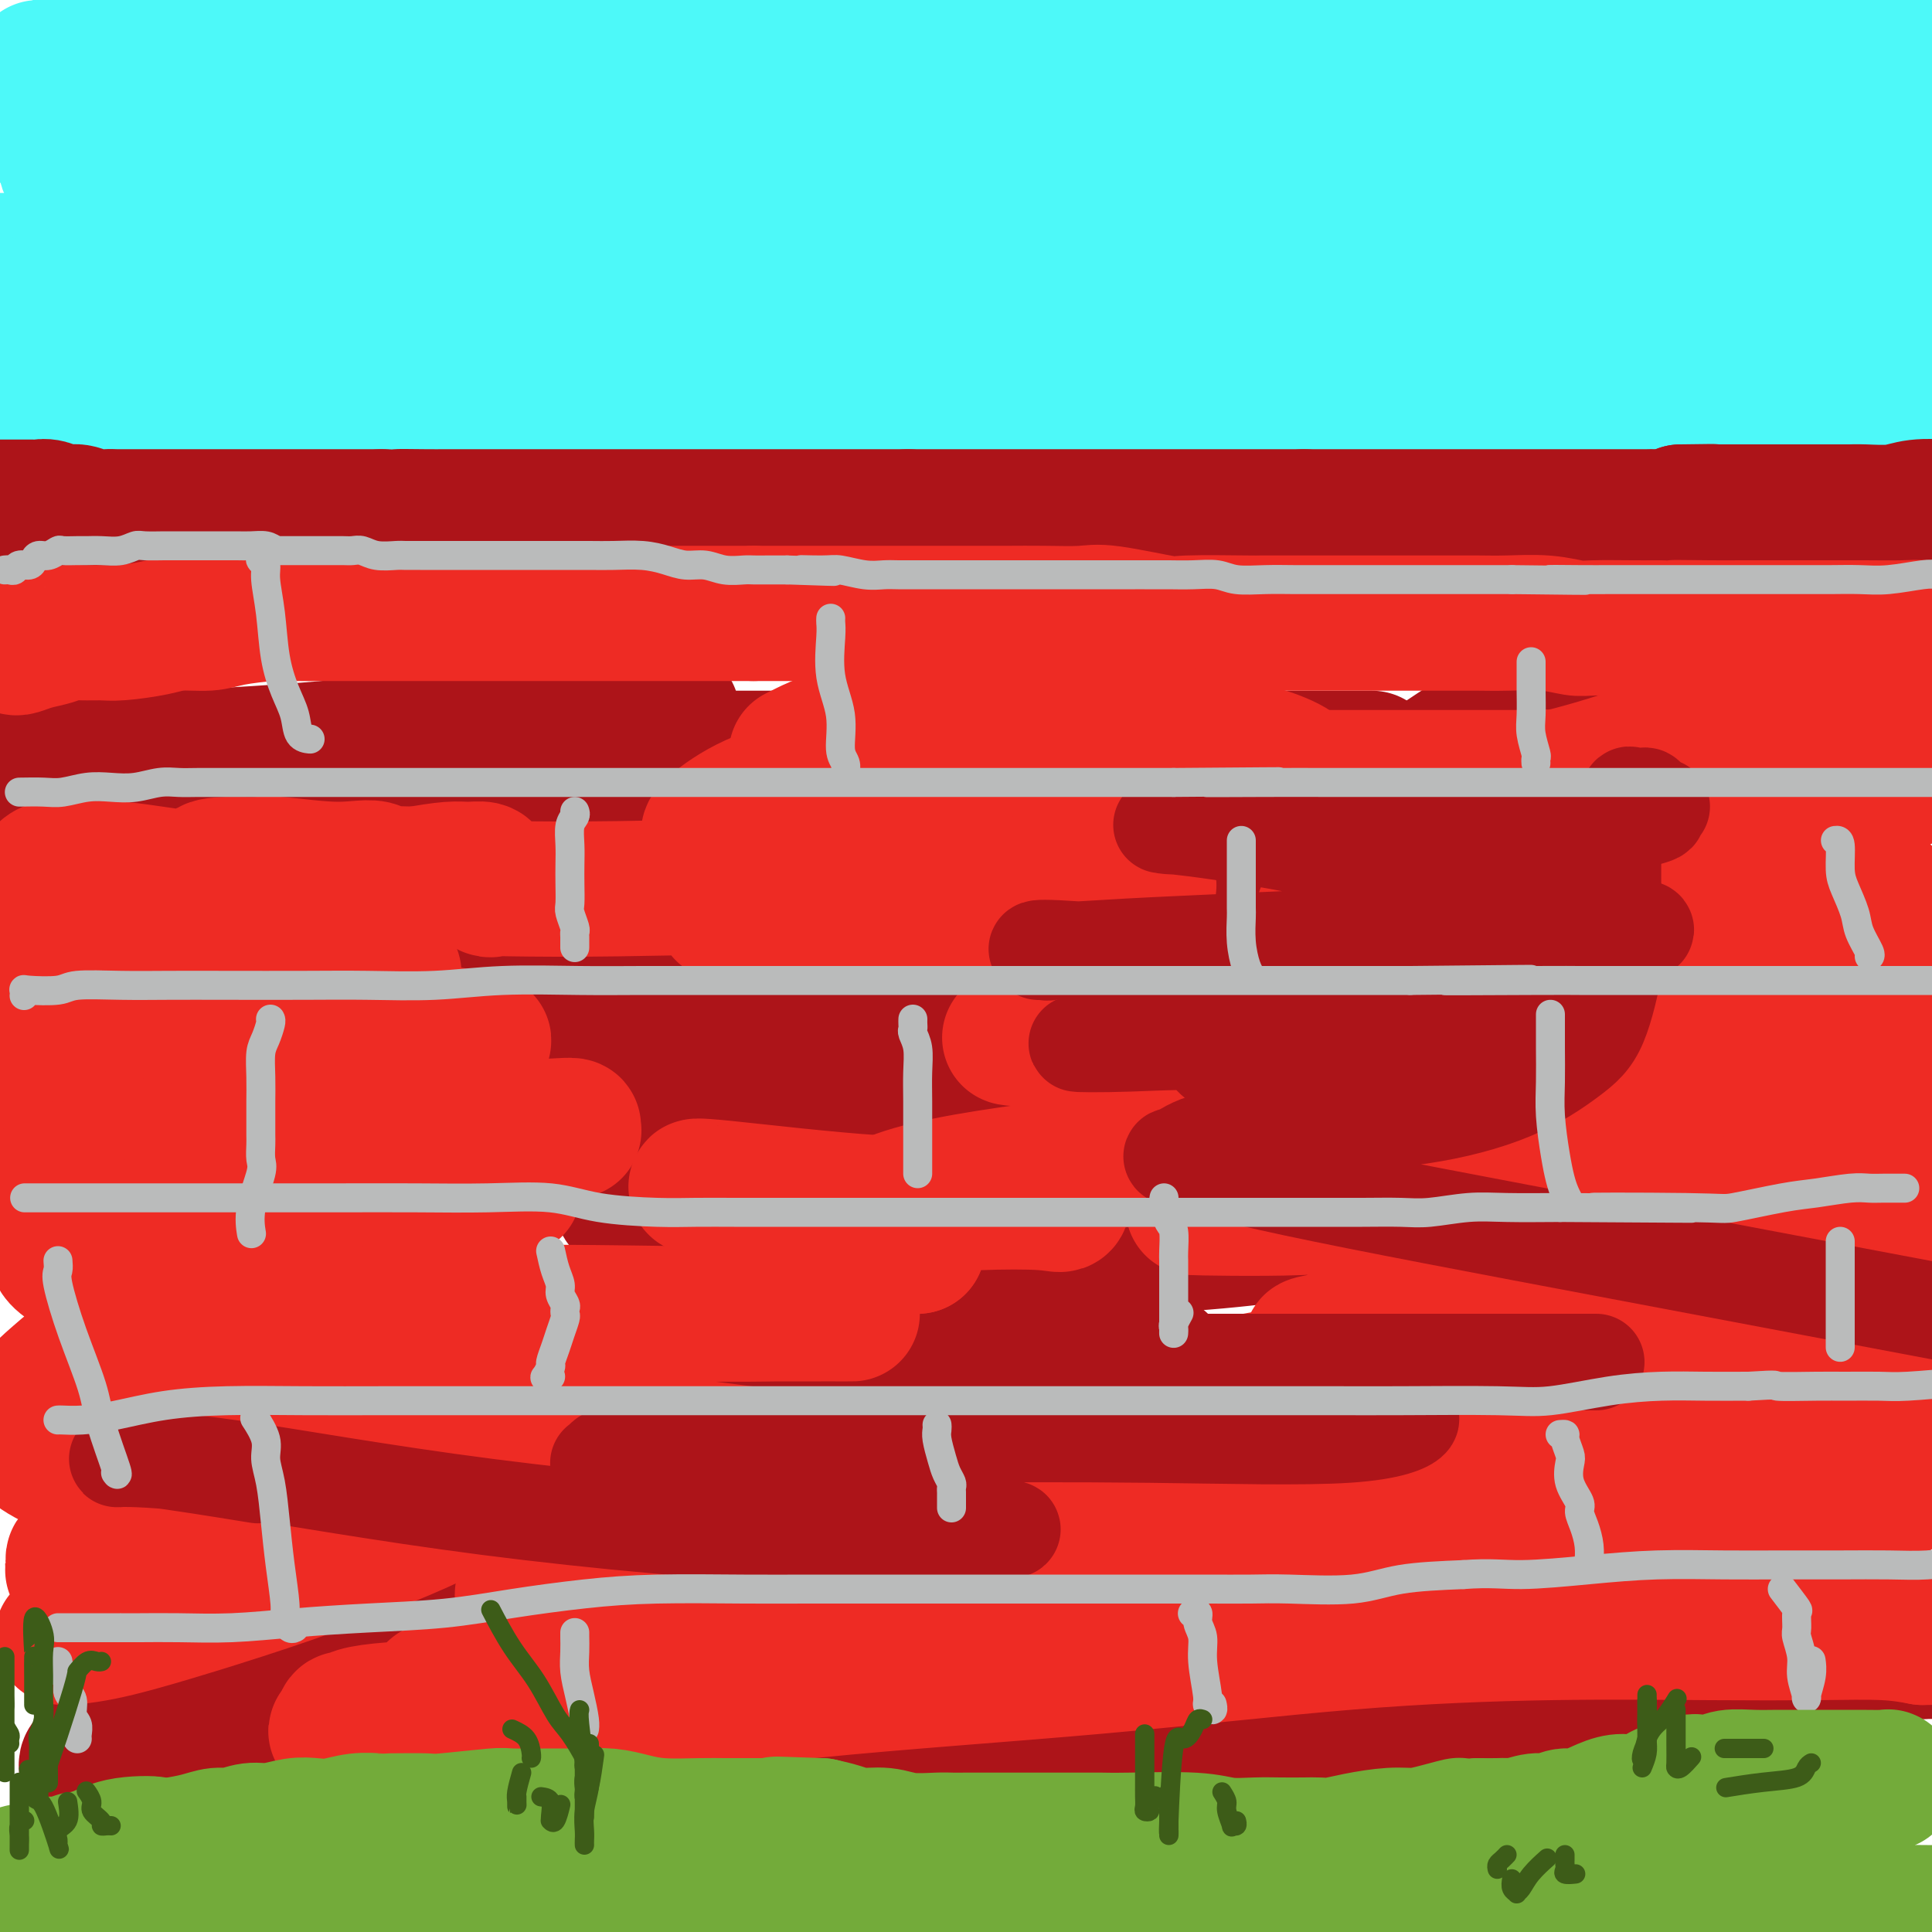 <svg viewBox='0 0 400 400' version='1.1' xmlns='http://www.w3.org/2000/svg' xmlns:xlink='http://www.w3.org/1999/xlink'><g fill='none' stroke='rgb(77,249,249)' stroke-width='28' stroke-linecap='round' stroke-linejoin='round'><path d='M8,14c0.205,-0.030 0.409,-0.061 1,0c0.591,0.061 1.568,0.212 2,0c0.432,-0.212 0.319,-0.788 1,-1c0.681,-0.212 2.156,-0.061 3,0c0.844,0.061 1.055,0.030 2,0c0.945,-0.030 2.622,-0.061 4,0c1.378,0.061 2.455,0.212 4,0c1.545,-0.212 3.558,-0.789 5,-1c1.442,-0.211 2.313,-0.057 4,0c1.687,0.057 4.190,0.015 7,0c2.810,-0.015 5.926,-0.004 9,0c3.074,0.004 6.105,0.001 9,0c2.895,-0.001 5.653,-0.001 8,0c2.347,0.001 4.281,0.004 7,0c2.719,-0.004 6.221,-0.016 9,0c2.779,0.016 4.835,0.061 7,0c2.165,-0.061 4.439,-0.226 9,0c4.561,0.226 11.408,0.845 15,1c3.592,0.155 3.927,-0.155 6,0c2.073,0.155 5.884,0.773 9,1c3.116,0.227 5.538,0.061 8,0c2.462,-0.061 4.964,-0.016 7,0c2.036,0.016 3.605,0.005 6,0c2.395,-0.005 5.616,-0.003 8,0c2.384,0.003 3.933,0.007 6,0c2.067,-0.007 4.654,-0.026 7,0c2.346,0.026 4.452,0.098 7,0c2.548,-0.098 5.539,-0.367 8,0c2.461,0.367 4.393,1.368 8,2c3.607,0.632 8.888,0.895 13,1c4.112,0.105 7.056,0.053 10,0'/><path d='M217,17c20.566,0.774 12.981,0.207 12,0c-0.981,-0.207 4.642,-0.056 9,0c4.358,0.056 7.451,0.015 10,0c2.549,-0.015 4.554,-0.004 7,0c2.446,0.004 5.331,-0.000 8,0c2.669,0.000 5.120,0.004 7,0c1.880,-0.004 3.190,-0.015 5,0c1.810,0.015 4.120,0.057 6,0c1.880,-0.057 3.330,-0.211 5,0c1.670,0.211 3.561,0.789 6,1c2.439,0.211 5.426,0.056 7,0c1.574,-0.056 1.736,-0.014 7,0c5.264,0.014 15.629,-0.000 21,0c5.371,0.000 5.747,0.014 7,0c1.253,-0.014 3.384,-0.056 5,0c1.616,0.056 2.719,0.211 5,0c2.281,-0.211 5.740,-0.789 8,-1c2.260,-0.211 3.321,-0.057 4,0c0.679,0.057 0.975,0.015 2,0c1.025,-0.015 2.779,-0.003 5,0c2.221,0.003 4.910,-0.002 7,0c2.090,0.002 3.581,0.011 5,0c1.419,-0.011 2.764,-0.042 4,0c1.236,0.042 2.362,0.155 4,0c1.638,-0.155 3.787,-0.580 5,-1c1.213,-0.420 1.489,-0.834 2,-1c0.511,-0.166 1.255,-0.083 2,0'/><path d='M392,15c27.571,-0.554 8.998,-0.937 3,-1c-5.998,-0.063 0.579,0.196 3,0c2.421,-0.196 0.684,-0.848 0,-1c-0.684,-0.152 -0.316,0.194 -2,0c-1.684,-0.194 -5.419,-0.928 -10,-2c-4.581,-1.072 -10.006,-2.484 -15,-3c-4.994,-0.516 -9.555,-0.138 -17,-1c-7.445,-0.862 -17.774,-2.963 -24,-4c-6.226,-1.037 -8.347,-1.010 -10,-1c-1.653,0.010 -2.836,0.003 -5,0c-2.164,-0.003 -5.310,-0.004 -8,0c-2.690,0.004 -4.926,0.011 -6,0c-1.074,-0.011 -0.988,-0.041 -4,0c-3.012,0.041 -9.122,0.155 -14,0c-4.878,-0.155 -8.525,-0.577 -13,-1c-4.475,-0.423 -9.778,-0.846 -14,-1c-4.222,-0.154 -7.363,-0.039 -11,0c-3.637,0.039 -7.771,0.003 -11,0c-3.229,-0.003 -5.552,0.026 -9,0c-3.448,-0.026 -8.020,-0.108 -12,0c-3.980,0.108 -7.368,0.407 -11,1c-3.632,0.593 -7.506,1.479 -13,2c-5.494,0.521 -12.607,0.676 -17,1c-4.393,0.324 -6.067,0.818 -9,1c-2.933,0.182 -7.124,0.052 -11,0c-3.876,-0.052 -7.438,-0.026 -11,0'/><path d='M141,5c-13.271,0.739 -10.448,0.085 -12,0c-1.552,-0.085 -7.480,0.398 -13,1c-5.520,0.602 -10.631,1.323 -15,2c-4.369,0.677 -7.995,1.309 -11,2c-3.005,0.691 -5.388,1.439 -8,2c-2.612,0.561 -5.454,0.935 -8,1c-2.546,0.065 -4.795,-0.178 -7,0c-2.205,0.178 -4.364,0.779 -6,1c-1.636,0.221 -2.748,0.062 -5,0c-2.252,-0.062 -5.645,-0.029 -7,0c-1.355,0.029 -0.671,0.053 -2,0c-1.329,-0.053 -4.669,-0.184 -7,0c-2.331,0.184 -3.651,0.684 -6,1c-2.349,0.316 -5.727,0.448 -8,1c-2.273,0.552 -3.441,1.524 -5,2c-1.559,0.476 -3.510,0.456 -5,1c-1.490,0.544 -2.521,1.651 -4,2c-1.479,0.349 -3.407,-0.061 -5,0c-1.593,0.061 -2.852,0.593 -4,1c-1.148,0.407 -2.185,0.688 -3,1c-0.815,0.312 -1.407,0.656 -2,1'/><path d='M14,34c0.203,-0.107 0.406,-0.213 0,0c-0.406,0.213 -1.420,0.747 4,1c5.420,0.253 17.274,0.225 25,0c7.726,-0.225 11.325,-0.649 14,-1c2.675,-0.351 4.427,-0.630 6,-1c1.573,-0.370 2.967,-0.831 5,-1c2.033,-0.169 4.706,-0.045 6,0c1.294,0.045 1.210,0.012 3,0c1.790,-0.012 5.456,-0.003 9,0c3.544,0.003 6.967,0.001 10,0c3.033,-0.001 5.675,-0.000 11,0c5.325,0.000 13.332,0.000 17,0c3.668,-0.000 2.998,-0.000 7,0c4.002,0.000 12.676,0.000 18,0c5.324,-0.000 7.299,-0.000 10,0c2.701,0.000 6.127,0.000 10,0c3.873,-0.000 8.193,-0.000 12,0c3.807,0.000 7.099,0.000 10,0c2.901,-0.000 5.410,-0.000 9,0c3.590,0.000 8.263,0.000 12,0c3.737,-0.000 6.540,-0.000 10,0c3.460,0.000 7.577,0.000 11,0c3.423,-0.000 6.150,-0.000 11,0c4.850,0.000 11.821,0.000 17,0c5.179,-0.000 8.565,-0.000 12,0c3.435,0.000 6.921,0.000 10,0c3.079,-0.000 5.753,-0.000 9,0c3.247,0.000 7.066,0.000 10,0c2.934,-0.000 4.982,-0.000 8,0c3.018,0.000 7.005,0.000 10,0c2.995,-0.000 4.997,0.000 7,0'/><path d='M327,32c50.153,-0.279 19.037,0.023 10,0c-9.037,-0.023 4.005,-0.371 11,0c6.995,0.371 7.942,1.462 10,2c2.058,0.538 5.228,0.523 10,1c4.772,0.477 11.145,1.448 15,2c3.855,0.552 5.192,0.687 7,1c1.808,0.313 4.088,0.804 6,1c1.912,0.196 3.456,0.098 5,0'/><path d='M392,51c3.200,-0.009 6.400,-0.018 0,0c-6.400,0.018 -22.399,0.064 -30,0c-7.601,-0.064 -6.805,-0.238 -10,0c-3.195,0.238 -10.380,0.887 -16,1c-5.620,0.113 -9.673,-0.309 -13,0c-3.327,0.309 -5.926,1.351 -9,2c-3.074,0.649 -6.621,0.906 -10,1c-3.379,0.094 -6.589,0.025 -11,0c-4.411,-0.025 -10.023,-0.006 -15,0c-4.977,0.006 -9.318,-0.002 -17,0c-7.682,0.002 -18.705,0.015 -27,0c-8.295,-0.015 -13.862,-0.056 -19,0c-5.138,0.056 -9.847,0.211 -15,0c-5.153,-0.211 -10.750,-0.789 -15,-1c-4.250,-0.211 -7.153,-0.057 -10,0c-2.847,0.057 -5.638,0.015 -12,0c-6.362,-0.015 -16.297,-0.004 -22,0c-5.703,0.004 -7.175,0.001 -11,0c-3.825,-0.001 -10.002,-0.000 -15,0c-4.998,0.000 -8.818,0.000 -13,0c-4.182,-0.000 -8.728,-0.000 -12,0c-3.272,0.000 -5.272,0.000 -8,0c-2.728,-0.000 -6.184,-0.000 -9,0c-2.816,0.000 -4.990,0.000 -8,0c-3.010,-0.000 -6.855,-0.000 -10,0c-3.145,0.000 -5.589,0.000 -8,0c-2.411,-0.000 -4.790,-0.000 -7,0c-2.210,0.000 -4.252,0.000 -6,0c-1.748,-0.000 -3.201,-0.000 -5,0c-1.799,0.000 -3.942,0.000 -6,0c-2.058,-0.000 -4.029,-0.000 -6,0'/><path d='M17,54c-45.290,-0.155 -15.016,-0.041 -5,0c10.016,0.041 -0.226,0.011 -5,0c-4.774,-0.011 -4.078,-0.003 -5,0c-0.922,0.003 -3.461,0.002 -6,0'/><path d='M0,63c-0.808,-0.214 -1.615,-0.428 0,0c1.615,0.428 5.653,1.498 9,2c3.347,0.502 6.003,0.436 11,1c4.997,0.564 12.333,1.759 19,3c6.667,1.241 12.663,2.529 17,3c4.337,0.471 7.016,0.126 10,0c2.984,-0.126 6.275,-0.034 9,0c2.725,0.034 4.884,0.009 7,0c2.116,-0.009 4.190,-0.002 6,0c1.810,0.002 3.356,0.001 6,0c2.644,-0.001 6.387,-0.000 9,0c2.613,0.000 4.095,0.000 7,0c2.905,-0.000 7.234,-0.000 11,0c3.766,0.000 6.970,0.000 11,0c4.030,-0.000 8.886,-0.000 13,0c4.114,0.000 7.487,0.000 13,0c5.513,-0.000 13.166,-0.000 18,0c4.834,0.000 6.849,0.000 9,0c2.151,-0.000 4.439,-0.000 7,0c2.561,0.000 5.396,0.000 8,0c2.604,-0.000 4.976,-0.000 7,0c2.024,0.000 3.698,0.000 6,0c2.302,-0.000 5.232,-0.000 8,0c2.768,0.000 5.374,0.000 8,0c2.626,-0.000 5.270,-0.000 8,0c2.730,0.000 5.544,0.000 9,0c3.456,-0.000 7.553,-0.000 10,0c2.447,0.000 3.244,0.000 7,0c3.756,-0.000 10.471,0.000 15,0c4.529,0.000 6.873,0.000 10,0c3.127,0.000 7.036,0.000 10,0c2.964,0.000 4.982,0.000 7,0'/><path d='M305,72c39.813,0.000 14.844,0.001 7,0c-7.844,-0.001 1.437,-0.004 6,0c4.563,0.004 4.409,0.015 6,0c1.591,-0.015 4.928,-0.057 7,0c2.072,0.057 2.879,0.212 5,0c2.121,-0.212 5.558,-0.790 8,-1c2.442,-0.210 3.890,-0.053 6,0c2.110,0.053 4.881,0.003 7,0c2.119,-0.003 3.586,0.040 6,0c2.414,-0.040 5.774,-0.163 9,0c3.226,0.163 6.318,0.611 9,1c2.682,0.389 4.953,0.720 7,1c2.047,0.280 3.871,0.509 6,1c2.129,0.491 4.565,1.246 7,2'/><path d='M398,80c1.184,-0.204 2.367,-0.409 0,0c-2.367,0.409 -8.286,1.430 -13,2c-4.714,0.570 -8.223,0.689 -13,1c-4.777,0.311 -10.822,0.815 -16,1c-5.178,0.185 -9.489,0.049 -14,0c-4.511,-0.049 -9.222,-0.013 -13,0c-3.778,0.013 -6.624,0.004 -10,0c-3.376,-0.004 -7.280,-0.002 -11,0c-3.720,0.002 -7.254,0.003 -11,0c-3.746,-0.003 -7.704,-0.012 -15,0c-7.296,0.012 -17.929,0.045 -24,0c-6.071,-0.045 -7.579,-0.167 -11,0c-3.421,0.167 -8.754,0.623 -13,1c-4.246,0.377 -7.406,0.675 -11,1c-3.594,0.325 -7.623,0.675 -11,1c-3.377,0.325 -6.102,0.623 -9,1c-2.898,0.377 -5.968,0.833 -9,1c-3.032,0.167 -6.024,0.045 -9,0c-2.976,-0.045 -5.935,-0.012 -9,0c-3.065,0.012 -6.235,0.003 -9,0c-2.765,-0.003 -5.126,-0.001 -8,0c-2.874,0.001 -6.263,0.001 -9,0c-2.737,-0.001 -4.823,-0.004 -9,0c-4.177,0.004 -10.444,0.015 -15,0c-4.556,-0.015 -7.399,-0.057 -11,0c-3.601,0.057 -7.958,0.211 -12,0c-4.042,-0.211 -7.768,-0.788 -11,-1c-3.232,-0.212 -5.971,-0.060 -9,0c-3.029,0.060 -6.348,0.026 -10,0c-3.652,-0.026 -7.637,-0.046 -11,0c-3.363,0.046 -6.104,0.156 -9,0c-2.896,-0.156 -5.948,-0.578 -9,-1'/><path d='M44,87c-24.533,-0.309 -10.865,-0.083 -7,0c3.865,0.083 -2.073,0.023 -5,0c-2.927,-0.023 -2.844,-0.010 -4,0c-1.156,0.010 -3.552,0.017 -5,0c-1.448,-0.017 -1.948,-0.057 -3,0c-1.052,0.057 -2.656,0.211 -4,0c-1.344,-0.211 -2.430,-0.789 -4,-1c-1.570,-0.211 -3.625,-0.057 -5,0c-1.375,0.057 -2.070,0.015 -3,0c-0.930,-0.015 -2.097,-0.004 -3,0c-0.903,0.004 -1.544,0.001 -2,0c-0.456,-0.001 -0.728,-0.001 -1,0'/></g>
<g fill='none' stroke='rgb(173,20,25)' stroke-width='28' stroke-linecap='round' stroke-linejoin='round'><path d='M0,105c-0.057,0.000 -0.114,0.000 0,0c0.114,-0.000 0.398,-0.000 1,0c0.602,0.000 1.523,0.000 2,0c0.477,-0.000 0.511,-0.001 1,0c0.489,0.001 1.432,0.004 2,0c0.568,-0.004 0.760,-0.016 1,0c0.240,0.016 0.528,0.061 1,0c0.472,-0.061 1.127,-0.226 2,0c0.873,0.226 1.963,0.845 3,1c1.037,0.155 2.020,-0.155 3,0c0.980,0.155 1.957,0.774 3,1c1.043,0.226 2.153,0.061 3,0c0.847,-0.061 1.429,-0.016 2,0c0.571,0.016 1.129,0.004 2,0c0.871,-0.004 2.056,-0.001 3,0c0.944,0.001 1.649,0.000 2,0c0.351,-0.000 0.350,-0.000 1,0c0.650,0.000 1.951,0.000 3,0c1.049,-0.000 1.845,-0.000 3,0c1.155,0.000 2.670,0.000 4,0c1.330,-0.000 2.476,-0.000 4,0c1.524,0.000 3.425,0.000 5,0c1.575,-0.000 2.824,-0.000 4,0c1.176,0.000 2.278,0.000 3,0c0.722,-0.000 1.064,-0.000 3,0c1.936,0.000 5.467,0.000 7,0c1.533,-0.000 1.066,-0.000 2,0c0.934,0.000 3.267,0.000 5,0c1.733,-0.000 2.867,-0.000 4,0'/><path d='M79,107c12.876,0.309 5.565,0.083 4,0c-1.565,-0.083 2.615,-0.022 5,0c2.385,0.022 2.975,0.006 4,0c1.025,-0.006 2.486,-0.002 4,0c1.514,0.002 3.081,0.000 4,0c0.919,-0.000 1.190,-0.000 2,0c0.810,0.000 2.158,0.000 3,0c0.842,-0.000 1.179,-0.000 2,0c0.821,0.000 2.128,0.000 3,0c0.872,-0.000 1.309,-0.000 2,0c0.691,0.000 1.635,0.000 3,0c1.365,-0.000 3.152,-0.000 5,0c1.848,0.000 3.757,0.000 5,0c1.243,-0.000 1.819,-0.000 3,0c1.181,0.000 2.966,0.000 4,0c1.034,-0.000 1.318,-0.000 2,0c0.682,0.000 1.761,0.000 3,0c1.239,-0.000 2.638,-0.000 4,0c1.362,0.000 2.688,0.000 4,0c1.312,-0.000 2.609,-0.000 4,0c1.391,0.000 2.875,0.000 4,0c1.125,-0.000 1.890,-0.000 3,0c1.110,0.000 2.565,0.000 4,0c1.435,-0.000 2.852,-0.000 4,0c1.148,0.000 2.028,0.000 3,0c0.972,0.000 2.035,-0.000 3,0c0.965,0.000 1.833,0.000 3,0c1.167,0.000 2.632,-0.000 4,0c1.368,0.000 2.637,0.000 4,0c1.363,0.000 2.818,-0.000 4,0c1.182,0.000 2.091,0.000 3,0'/><path d='M188,107c17.690,0.000 7.416,0.000 4,0c-3.416,0.000 0.027,-0.000 2,0c1.973,0.000 2.475,0.000 3,0c0.525,0.000 1.074,-0.000 2,0c0.926,0.000 2.228,0.000 3,0c0.772,-0.000 1.015,0.000 2,0c0.985,0.000 2.714,0.000 4,0c1.286,0.000 2.129,0.000 3,0c0.871,-0.000 1.770,0.000 3,0c1.230,0.000 2.790,0.000 4,0c1.210,0.000 2.071,0.000 3,0c0.929,0.000 1.925,0.000 3,0c1.075,-0.000 2.229,-0.000 3,0c0.771,0.000 1.159,0.000 2,0c0.841,0.000 2.136,-0.000 3,0c0.864,0.000 1.295,0.000 2,0c0.705,0.000 1.682,-0.000 3,0c1.318,0.000 2.977,0.000 4,0c1.023,0.000 1.409,-0.000 2,0c0.591,0.000 1.386,0.000 3,0c1.614,0.000 4.046,-0.000 5,0c0.954,0.000 0.430,0.000 1,0c0.570,0.000 2.235,-0.000 3,0c0.765,0.000 0.632,0.000 1,0c0.368,0.000 1.239,-0.000 2,0c0.761,0.000 1.414,0.000 2,0c0.586,0.000 1.106,-0.000 2,0c0.894,0.000 2.164,0.000 3,0c0.836,0.000 1.239,-0.000 2,0c0.761,0.000 1.881,0.000 3,0'/><path d='M270,107c12.994,0.000 4.477,0.000 2,0c-2.477,0.000 1.084,-0.000 3,0c1.916,0.000 2.187,0.000 3,0c0.813,0.000 2.170,-0.000 3,0c0.830,0.000 1.135,0.000 2,0c0.865,-0.000 2.291,0.000 3,0c0.709,0.000 0.703,-0.000 1,0c0.297,0.000 0.899,0.000 2,0c1.101,-0.000 2.703,-0.000 4,0c1.297,0.000 2.291,0.000 3,0c0.709,-0.000 1.134,-0.000 2,0c0.866,0.000 2.175,0.000 3,0c0.825,-0.000 1.168,-0.000 2,0c0.832,0.000 2.153,0.000 3,0c0.847,-0.000 1.221,-0.000 2,0c0.779,0.000 1.962,0.000 3,0c1.038,-0.000 1.930,-0.000 3,0c1.070,0.000 2.317,0.000 3,0c0.683,-0.000 0.802,-0.000 2,0c1.198,0.000 3.474,0.000 5,0c1.526,-0.000 2.300,-0.000 3,0c0.700,0.000 1.324,0.000 2,0c0.676,-0.000 1.402,-0.000 2,0c0.598,0.000 1.066,0.000 2,0c0.934,-0.000 2.333,-0.000 3,0c0.667,0.000 0.601,0.001 1,0c0.399,-0.001 1.264,-0.003 2,0c0.736,0.003 1.341,0.011 2,0c0.659,-0.011 1.370,-0.041 2,0c0.630,0.041 1.180,0.155 2,0c0.820,-0.155 1.910,-0.577 3,-1'/><path d='M348,106c12.190,-0.155 3.664,-0.041 2,0c-1.664,0.041 3.535,0.011 6,0c2.465,-0.011 2.196,-0.003 3,0c0.804,0.003 2.681,0.001 4,0c1.319,-0.001 2.081,-0.000 3,0c0.919,0.000 1.997,0.000 3,0c1.003,-0.000 1.931,0.000 3,0c1.069,-0.000 2.279,-0.000 3,0c0.721,0.000 0.955,0.001 2,0c1.045,-0.001 2.903,-0.004 4,0c1.097,0.004 1.435,0.015 2,0c0.565,-0.015 1.358,-0.056 3,0c1.642,0.056 4.134,0.207 6,0c1.866,-0.207 3.104,-0.774 5,-1c1.896,-0.226 4.448,-0.113 7,0'/><path d='M284,157c-2.221,0.000 -4.441,0.000 -10,0c-5.559,-0.000 -14.456,-0.001 -27,0c-12.544,0.001 -28.734,0.003 -46,0c-17.266,-0.003 -35.607,-0.011 -57,0c-21.393,0.011 -45.836,0.041 -67,0c-21.164,-0.041 -39.047,-0.155 -56,0c-16.953,0.155 -32.977,0.577 -49,1'/><path d='M9,159c-2.458,0.187 -4.916,0.374 0,0c4.916,-0.374 17.206,-1.309 28,-2c10.794,-0.691 20.090,-1.137 30,-2c9.910,-0.863 20.432,-2.143 29,-3c8.568,-0.857 15.180,-1.289 21,-2c5.820,-0.711 10.848,-1.699 14,-2c3.152,-0.301 4.428,0.087 6,0c1.572,-0.087 3.441,-0.647 1,0c-2.441,0.647 -9.193,2.500 -15,4c-5.807,1.500 -10.668,2.645 -16,5c-5.332,2.355 -11.136,5.918 -17,9c-5.864,3.082 -11.789,5.682 -17,8c-5.211,2.318 -9.708,4.355 -12,6c-2.292,1.645 -2.380,2.900 -3,4c-0.620,1.100 -1.772,2.046 0,3c1.772,0.954 6.469,1.916 14,3c7.531,1.084 17.898,2.290 28,3c10.102,0.710 19.941,0.926 33,1c13.059,0.074 29.338,0.008 43,0c13.662,-0.008 24.709,0.041 38,0c13.291,-0.041 28.828,-0.173 36,0c7.172,0.173 5.981,0.650 6,1c0.019,0.350 1.250,0.573 -2,1c-3.250,0.427 -10.982,1.059 -19,1c-8.018,-0.059 -16.324,-0.809 -27,0c-10.676,0.809 -23.723,3.178 -37,5c-13.277,1.822 -26.786,3.097 -36,5c-9.214,1.903 -14.135,4.436 -17,6c-2.865,1.564 -3.676,2.161 -4,3c-0.324,0.839 -0.162,1.919 0,3'/><path d='M114,219c0.930,1.098 5.254,0.844 13,1c7.746,0.156 18.915,0.721 28,1c9.085,0.279 16.086,0.271 23,0c6.914,-0.271 13.741,-0.805 21,-1c7.259,-0.195 14.952,-0.051 20,0c5.048,0.051 7.452,0.009 9,0c1.548,-0.009 2.239,0.016 2,0c-0.239,-0.016 -1.410,-0.073 -3,0c-1.590,0.073 -3.599,0.277 -9,1c-5.401,0.723 -14.193,1.964 -23,3c-8.807,1.036 -17.628,1.866 -27,4c-9.372,2.134 -19.295,5.570 -26,9c-6.705,3.430 -10.191,6.852 -12,9c-1.809,2.148 -1.942,3.020 0,4c1.942,0.980 5.960,2.066 12,3c6.040,0.934 14.101,1.714 22,2c7.899,0.286 15.635,0.077 24,0c8.365,-0.077 17.357,-0.021 27,0c9.643,0.021 19.936,0.008 28,0c8.064,-0.008 13.897,-0.010 18,0c4.103,0.010 6.474,0.033 8,0c1.526,-0.033 2.208,-0.123 1,0c-1.208,0.123 -4.304,0.457 -9,1c-4.696,0.543 -10.991,1.293 -24,2c-13.009,0.707 -32.732,1.369 -50,3c-17.268,1.631 -32.081,4.231 -45,7c-12.919,2.769 -23.942,5.709 -31,8c-7.058,2.291 -10.149,3.934 -12,5c-1.851,1.066 -2.460,1.556 -3,2c-0.540,0.444 -1.011,0.841 2,1c3.011,0.159 9.506,0.079 16,0'/><path d='M114,284c6.101,0.199 12.354,0.197 19,0c6.646,-0.197 13.685,-0.588 23,-1c9.315,-0.412 20.906,-0.844 34,-1c13.094,-0.156 27.689,-0.037 36,0c8.311,0.037 10.336,-0.007 12,0c1.664,0.007 2.967,0.064 2,0c-0.967,-0.064 -4.203,-0.250 -6,0c-1.797,0.250 -2.156,0.936 -9,1c-6.844,0.064 -20.172,-0.493 -38,0c-17.828,0.493 -40.157,2.036 -57,4c-16.843,1.964 -28.199,4.349 -38,7c-9.801,2.651 -18.047,5.570 -22,8c-3.953,2.430 -3.613,4.372 -4,5c-0.387,0.628 -1.500,-0.060 0,0c1.500,0.060 5.612,0.866 18,2c12.388,1.134 33.050,2.595 48,3c14.950,0.405 24.187,-0.246 37,0c12.813,0.246 29.203,1.391 41,2c11.797,0.609 19.000,0.683 22,1c3.000,0.317 1.797,0.877 2,1c0.203,0.123 1.813,-0.189 0,0c-1.813,0.189 -7.048,0.881 -20,1c-12.952,0.119 -33.621,-0.334 -51,0c-17.379,0.334 -31.468,1.455 -44,3c-12.532,1.545 -23.506,3.514 -30,5c-6.494,1.486 -8.507,2.488 -10,3c-1.493,0.512 -2.466,0.532 0,1c2.466,0.468 8.372,1.383 15,2c6.628,0.617 13.977,0.935 21,1c7.023,0.065 13.721,-0.124 21,0c7.279,0.124 15.140,0.562 23,1'/><path d='M159,333c15.943,1.105 15.801,1.368 17,2c1.199,0.632 3.738,1.633 5,2c1.262,0.367 1.248,0.099 0,1c-1.248,0.901 -3.731,2.973 -9,4c-5.269,1.027 -13.325,1.011 -27,1c-13.675,-0.011 -32.971,-0.018 -49,0c-16.029,0.018 -28.793,0.061 -39,1c-10.207,0.939 -17.858,2.773 -23,4c-5.142,1.227 -7.774,1.845 -8,2c-0.226,0.155 1.953,-0.155 4,0c2.047,0.155 3.961,0.774 8,1c4.039,0.226 10.203,0.060 18,0c7.797,-0.060 17.227,-0.013 22,0c4.773,0.013 4.889,-0.007 7,0c2.111,0.007 6.218,0.040 8,0c1.782,-0.040 1.240,-0.152 1,0c-0.240,0.152 -0.180,0.569 0,1c0.180,0.431 0.478,0.878 0,1c-0.478,0.122 -1.731,-0.079 -4,0c-2.269,0.079 -5.554,0.438 -8,1c-2.446,0.562 -4.055,1.328 -7,2c-2.945,0.672 -7.227,1.252 -9,2c-1.773,0.748 -1.036,1.665 -1,2c0.036,0.335 -0.630,0.090 -1,0c-0.370,-0.090 -0.446,-0.024 -1,0c-0.554,0.024 -1.587,0.007 -2,0c-0.413,-0.007 -0.207,-0.003 0,0'/><path d='M18,366c-0.114,-0.314 -0.227,-0.628 0,-1c0.227,-0.372 0.796,-0.804 2,-1c1.204,-0.196 3.043,-0.158 5,0c1.957,0.158 4.032,0.435 7,0c2.968,-0.435 6.828,-1.581 11,-2c4.172,-0.419 8.656,-0.112 13,0c4.344,0.112 8.548,0.030 14,0c5.452,-0.030 12.150,-0.007 17,0c4.850,0.007 7.850,-0.002 12,0c4.150,0.002 9.450,0.015 14,0c4.550,-0.015 8.352,-0.060 12,0c3.648,0.060 7.144,0.223 11,0c3.856,-0.223 8.074,-0.833 10,-1c1.926,-0.167 1.562,0.110 4,0c2.438,-0.110 7.678,-0.608 11,-1c3.322,-0.392 4.724,-0.679 8,-1c3.276,-0.321 8.425,-0.674 12,-1c3.575,-0.326 5.575,-0.623 9,-1c3.425,-0.377 8.277,-0.833 12,-1c3.723,-0.167 6.319,-0.045 10,0c3.681,0.045 8.446,0.012 13,0c4.554,-0.012 8.896,-0.003 13,0c4.104,0.003 7.970,-0.000 12,0c4.030,0.000 8.224,0.004 12,0c3.776,-0.004 7.135,-0.015 11,0c3.865,0.015 8.234,0.057 12,0c3.766,-0.057 6.927,-0.211 12,-1c5.073,-0.789 12.058,-2.212 17,-3c4.942,-0.788 7.841,-0.939 11,-1c3.159,-0.061 6.580,-0.030 10,0'/><path d='M335,351c32.620,-2.108 14.670,-1.878 10,-2c-4.670,-0.122 3.942,-0.596 9,-1c5.058,-0.404 6.563,-0.739 9,-1c2.437,-0.261 5.805,-0.448 9,-1c3.195,-0.552 6.217,-1.467 9,-2c2.783,-0.533 5.326,-0.682 8,-1c2.674,-0.318 5.478,-0.805 8,-1c2.522,-0.195 4.761,-0.097 7,0'/><path d='M389,267c1.513,0.437 3.026,0.874 0,0c-3.026,-0.874 -10.592,-3.059 -18,-4c-7.408,-0.941 -14.657,-0.637 -21,-1c-6.343,-0.363 -11.780,-1.391 -14,-2c-2.220,-0.609 -1.223,-0.799 -1,-1c0.223,-0.201 -0.328,-0.413 0,-1c0.328,-0.587 1.536,-1.548 3,-3c1.464,-1.452 3.183,-3.396 5,-5c1.817,-1.604 3.731,-2.870 5,-4c1.269,-1.130 1.891,-2.124 2,-3c0.109,-0.876 -0.297,-1.633 0,-2c0.297,-0.367 1.298,-0.345 0,-1c-1.298,-0.655 -4.894,-1.988 -9,-3c-4.106,-1.012 -8.723,-1.702 -18,-4c-9.277,-2.298 -23.214,-6.203 -35,-9c-11.786,-2.797 -21.422,-4.488 -25,-5c-3.578,-0.512 -1.098,0.153 -1,0c0.098,-0.153 -2.184,-1.123 0,-2c2.184,-0.877 8.836,-1.659 15,-2c6.164,-0.341 11.842,-0.241 18,-1c6.158,-0.759 12.796,-2.377 18,-4c5.204,-1.623 8.972,-3.252 13,-5c4.028,-1.748 8.315,-3.615 10,-5c1.685,-1.385 0.767,-2.287 1,-3c0.233,-0.713 1.617,-1.238 2,-2c0.383,-0.762 -0.236,-1.760 0,-2c0.236,-0.240 1.328,0.280 -3,-1c-4.328,-1.280 -14.074,-4.360 -24,-7c-9.926,-2.640 -20.032,-4.842 -29,-7c-8.968,-2.158 -16.799,-4.273 -21,-5c-4.201,-0.727 -4.772,-0.065 -5,0c-0.228,0.065 -0.114,-0.468 0,-1'/><path d='M257,172c-12.591,-3.721 -3.069,-1.523 5,-1c8.069,0.523 14.686,-0.628 21,-2c6.314,-1.372 12.327,-2.966 19,-4c6.673,-1.034 14.007,-1.507 21,-2c6.993,-0.493 13.645,-1.007 19,-2c5.355,-0.993 9.414,-2.464 12,-3c2.586,-0.536 3.698,-0.135 5,0c1.302,0.135 2.793,0.005 2,-1c-0.793,-1.005 -3.872,-2.885 -7,-4c-3.128,-1.115 -6.306,-1.464 -10,-2c-3.694,-0.536 -7.904,-1.259 -10,-2c-2.096,-0.741 -2.079,-1.501 -2,-2c0.079,-0.499 0.219,-0.738 0,-1c-0.219,-0.262 -0.799,-0.547 0,-1c0.799,-0.453 2.977,-1.074 5,-2c2.023,-0.926 3.892,-2.156 6,-3c2.108,-0.844 4.454,-1.302 6,-2c1.546,-0.698 2.291,-1.638 3,-2c0.709,-0.362 1.381,-0.147 2,0c0.619,0.147 1.185,0.228 1,0c-0.185,-0.228 -1.121,-0.763 -4,0c-2.879,0.763 -7.699,2.823 -13,4c-5.301,1.177 -11.081,1.471 -19,5c-7.919,3.529 -17.977,10.294 -22,13c-4.023,2.706 -2.012,1.353 0,0'/></g>
<g fill='none' stroke='rgb(238,43,36)' stroke-width='28' stroke-linecap='round' stroke-linejoin='round'><path d='M3,134c0.184,0.091 0.369,0.182 1,0c0.631,-0.182 1.709,-0.637 3,-1c1.291,-0.363 2.796,-0.632 4,-1c1.204,-0.368 2.107,-0.833 3,-1c0.893,-0.167 1.776,-0.035 3,0c1.224,0.035 2.789,-0.028 4,0c1.211,0.028 2.070,0.148 4,0c1.930,-0.148 4.932,-0.565 7,-1c2.068,-0.435 3.201,-0.887 5,-1c1.799,-0.113 4.262,0.113 6,0c1.738,-0.113 2.749,-0.566 5,-1c2.251,-0.434 5.742,-0.848 8,-1c2.258,-0.152 3.283,-0.041 5,0c1.717,0.041 4.127,0.011 6,0c1.873,-0.011 3.210,-0.003 5,0c1.790,0.003 4.034,0.001 6,0c1.966,-0.001 3.656,-0.000 6,0c2.344,0.000 5.343,0.000 8,0c2.657,-0.000 4.971,-0.000 8,0c3.029,0.000 6.773,0.000 10,0c3.227,-0.000 5.937,-0.000 8,0c2.063,0.000 3.478,0.000 5,0c1.522,-0.000 3.150,-0.000 5,0c1.850,0.000 3.921,0.000 6,0c2.079,-0.000 4.165,-0.000 6,0c1.835,0.000 3.417,0.000 5,0c1.583,-0.000 3.167,-0.000 5,0c1.833,0.000 3.917,0.000 6,0'/><path d='M156,127c16.581,0.000 8.033,0.000 6,0c-2.033,-0.000 2.451,-0.000 5,0c2.549,0.000 3.165,0.000 5,0c1.835,-0.000 4.888,-0.000 7,0c2.112,0.000 3.284,0.000 5,0c1.716,-0.000 3.978,-0.000 6,0c2.022,0.000 3.805,0.001 6,0c2.195,-0.001 4.803,-0.002 7,0c2.197,0.002 3.983,0.008 6,0c2.017,-0.008 4.263,-0.030 7,0c2.737,0.030 5.964,0.113 8,0c2.036,-0.113 2.881,-0.423 6,0c3.119,0.423 8.514,1.577 11,2c2.486,0.423 2.064,0.113 5,0c2.936,-0.113 9.228,-0.030 12,0c2.772,0.030 2.022,0.008 3,0c0.978,-0.008 3.685,-0.002 6,0c2.315,0.002 4.240,0.001 6,0c1.760,-0.001 3.356,-0.000 5,0c1.644,0.000 3.338,0.000 5,0c1.662,-0.000 3.293,-0.000 5,0c1.707,0.000 3.489,0.000 5,0c1.511,-0.000 2.752,-0.001 4,0c1.248,0.001 2.505,0.004 4,0c1.495,-0.004 3.228,-0.015 5,0c1.772,0.015 3.583,0.057 6,0c2.417,-0.057 5.441,-0.211 8,0c2.559,0.211 4.655,0.789 6,1c1.345,0.211 1.939,0.057 4,0c2.061,-0.057 5.589,-0.016 8,0c2.411,0.016 3.706,0.008 5,0'/><path d='M343,130c30.062,0.464 11.718,0.124 6,0c-5.718,-0.124 1.190,-0.033 5,0c3.810,0.033 4.521,0.009 6,0c1.479,-0.009 3.725,-0.002 6,0c2.275,0.002 4.579,-0.000 7,0c2.421,0.000 4.960,0.004 7,0c2.040,-0.004 3.580,-0.014 6,0c2.420,0.014 5.719,0.053 8,0c2.281,-0.053 3.543,-0.198 4,0c0.457,0.198 0.109,0.740 0,1c-0.109,0.260 0.020,0.236 0,1c-0.020,0.764 -0.191,2.314 0,3c0.191,0.686 0.743,0.508 0,1c-0.743,0.492 -2.782,1.652 -3,2c-0.218,0.348 1.386,-0.118 -2,1c-3.386,1.118 -11.761,3.818 -19,6c-7.239,2.182 -13.343,3.846 -20,6c-6.657,2.154 -13.867,4.798 -21,7c-7.133,2.202 -14.190,3.963 -21,5c-6.810,1.037 -13.373,1.349 -18,2c-4.627,0.651 -7.317,1.641 -10,2c-2.683,0.359 -5.358,0.086 -6,0c-0.642,-0.086 0.750,0.015 2,0c1.250,-0.015 2.357,-0.147 6,-1c3.643,-0.853 9.821,-2.426 16,-4'/><path d='M302,162c3.911,-0.713 1.690,0.005 4,0c2.310,-0.005 9.153,-0.733 12,-1c2.847,-0.267 1.700,-0.071 1,0c-0.700,0.071 -0.951,0.019 -2,0c-1.049,-0.019 -2.896,-0.005 -7,0c-4.104,0.005 -10.466,0.001 -17,0c-6.534,-0.001 -13.242,-0.000 -23,0c-9.758,0.000 -22.568,0.000 -35,0c-12.432,-0.000 -24.485,-0.000 -32,0c-7.515,0.000 -10.490,0.000 -12,0c-1.510,-0.000 -1.553,-0.000 -2,0c-0.447,0.000 -1.297,0.000 3,0c4.297,-0.000 13.742,-0.000 20,0c6.258,0.000 9.331,0.000 13,0c3.669,-0.000 7.935,-0.000 12,0c4.065,0.000 7.930,0.000 10,0c2.070,-0.000 2.344,-0.000 2,0c-0.344,0.000 -1.306,0.001 -2,0c-0.694,-0.001 -1.120,-0.004 -4,0c-2.880,0.004 -8.214,0.014 -15,0c-6.786,-0.014 -15.024,-0.052 -25,0c-9.976,0.052 -21.691,0.196 -30,1c-8.309,0.804 -13.213,2.269 -17,4c-3.787,1.731 -6.459,3.729 -8,5c-1.541,1.271 -1.952,1.816 0,3c1.952,1.184 6.265,3.008 11,4c4.735,0.992 9.890,1.152 19,2c9.110,0.848 22.174,2.385 31,3c8.826,0.615 13.413,0.307 18,0'/><path d='M227,183c13.096,0.774 11.836,0.207 9,0c-2.836,-0.207 -7.247,-0.056 -13,0c-5.753,0.056 -12.849,0.015 -22,0c-9.151,-0.015 -20.358,-0.005 -29,0c-8.642,0.005 -14.719,0.005 -18,1c-3.281,0.995 -3.765,2.986 -4,4c-0.235,1.014 -0.222,1.053 0,1c0.222,-0.053 0.653,-0.197 8,0c7.347,0.197 21.611,0.733 31,1c9.389,0.267 13.905,0.263 19,0c5.095,-0.263 10.770,-0.786 13,-1c2.230,-0.214 1.014,-0.120 1,0c-0.014,0.120 1.174,0.267 -2,0c-3.174,-0.267 -10.712,-0.948 -21,-2c-10.288,-1.052 -23.328,-2.476 -36,-3c-12.672,-0.524 -24.978,-0.147 -35,0c-10.022,0.147 -17.761,0.065 -22,0c-4.239,-0.065 -4.980,-0.112 -5,0c-0.020,0.112 0.679,0.384 1,0c0.321,-0.384 0.262,-1.424 0,-2c-0.262,-0.576 -0.728,-0.687 -1,-1c-0.272,-0.313 -0.351,-0.826 -1,-1c-0.649,-0.174 -1.867,-0.008 -3,0c-1.133,0.008 -2.181,-0.140 -4,0c-1.819,0.140 -4.410,0.570 -7,1'/><path d='M86,181c-22.842,-0.684 -12.447,1.605 -11,4c1.447,2.395 -6.053,4.895 -10,7c-3.947,2.105 -4.340,3.816 -5,5c-0.660,1.184 -1.586,1.840 -2,2c-0.414,0.160 -0.317,-0.178 1,0c1.317,0.178 3.855,0.871 6,0c2.145,-0.871 3.897,-3.306 6,-5c2.103,-1.694 4.559,-2.645 6,-4c1.441,-1.355 1.869,-3.113 2,-4c0.131,-0.887 -0.034,-0.903 0,-2c0.034,-1.097 0.268,-3.275 -1,-4c-1.268,-0.725 -4.037,0.003 -8,0c-3.963,-0.003 -9.118,-0.737 -12,-1c-2.882,-0.263 -3.490,-0.054 -5,0c-1.510,0.054 -3.921,-0.047 -6,0c-2.079,0.047 -3.827,0.243 -4,1c-0.173,0.757 1.228,2.074 -2,2c-3.228,-0.074 -11.086,-1.541 -16,-2c-4.914,-0.459 -6.886,0.090 -9,0c-2.114,-0.090 -4.371,-0.818 -6,0c-1.629,0.818 -2.631,3.182 -3,4c-0.369,0.818 -0.105,0.091 0,0c0.105,-0.091 0.053,0.455 0,1'/><path d='M7,185c-0.436,0.719 -0.026,0.017 0,0c0.026,-0.017 -0.333,0.652 -1,1c-0.667,0.348 -1.641,0.374 -2,1c-0.359,0.626 -0.104,1.852 0,3c0.104,1.148 0.058,2.217 0,3c-0.058,0.783 -0.128,1.281 1,2c1.128,0.719 3.454,1.659 8,2c4.546,0.341 11.314,0.083 17,0c5.686,-0.083 10.291,0.009 15,0c4.709,-0.009 9.522,-0.119 14,0c4.478,0.119 8.620,0.466 12,1c3.380,0.534 5.999,1.254 8,2c2.001,0.746 3.385,1.518 2,2c-1.385,0.482 -5.537,0.675 -8,1c-2.463,0.325 -3.236,0.784 -8,1c-4.764,0.216 -13.518,0.191 -22,0c-8.482,-0.191 -16.691,-0.547 -22,0c-5.309,0.547 -7.717,1.996 -9,3c-1.283,1.004 -1.442,1.562 -3,2c-1.558,0.438 -4.516,0.755 0,2c4.516,1.245 16.507,3.420 22,4c5.493,0.580 4.489,-0.433 10,0c5.511,0.433 17.539,2.311 24,3c6.461,0.689 7.357,0.187 8,0c0.643,-0.187 1.034,-0.059 1,0c-0.034,0.059 -0.493,0.049 -2,0c-1.507,-0.049 -4.064,-0.137 -7,0c-2.936,0.137 -6.252,0.498 -9,1c-2.748,0.502 -4.928,1.143 -6,2c-1.072,0.857 -1.036,1.928 -1,3'/><path d='M49,224c-1.164,1.259 -0.574,1.908 4,3c4.574,1.092 13.133,2.628 21,4c7.867,1.372 15.041,2.581 23,3c7.959,0.419 16.702,0.047 20,0c3.298,-0.047 1.152,0.229 1,0c-0.152,-0.229 1.692,-0.964 0,-1c-1.692,-0.036 -6.919,0.627 -13,0c-6.081,-0.627 -13.014,-2.543 -20,-4c-6.986,-1.457 -14.023,-2.453 -19,-3c-4.977,-0.547 -7.894,-0.645 -9,-1c-1.106,-0.355 -0.403,-0.967 -1,-1c-0.597,-0.033 -2.496,0.514 3,0c5.496,-0.514 18.385,-2.089 24,-3c5.615,-0.911 3.956,-1.157 6,-2c2.044,-0.843 7.792,-2.281 10,-3c2.208,-0.719 0.878,-0.717 -1,-1c-1.878,-0.283 -4.303,-0.850 -6,-1c-1.697,-0.150 -2.665,0.117 -5,0c-2.335,-0.117 -6.035,-0.620 -9,-1c-2.965,-0.380 -5.193,-0.638 -8,-1c-2.807,-0.362 -6.192,-0.828 -9,-1c-2.808,-0.172 -5.038,-0.050 -6,0c-0.962,0.050 -0.654,0.029 -1,0c-0.346,-0.029 -1.346,-0.064 0,2c1.346,2.064 5.036,6.228 7,8c1.964,1.772 2.200,1.152 5,3c2.800,1.848 8.163,6.166 14,9c5.837,2.834 12.148,4.186 16,6c3.852,1.814 5.243,4.090 6,5c0.757,0.910 0.878,0.455 1,0'/><path d='M103,244c6.650,3.751 2.275,1.629 -2,1c-4.275,-0.629 -8.449,0.236 -14,0c-5.551,-0.236 -12.478,-1.572 -18,-2c-5.522,-0.428 -9.640,0.053 -14,0c-4.360,-0.053 -8.963,-0.641 -12,0c-3.037,0.641 -4.507,2.512 -5,4c-0.493,1.488 -0.010,2.594 0,3c0.010,0.406 -0.452,0.110 0,0c0.452,-0.110 1.820,-0.036 3,0c1.180,0.036 2.174,0.035 3,0c0.826,-0.035 1.484,-0.103 3,0c1.516,0.103 3.888,0.378 5,0c1.112,-0.378 0.963,-1.407 1,-2c0.037,-0.593 0.261,-0.750 0,-1c-0.261,-0.250 -1.008,-0.594 -1,-1c0.008,-0.406 0.769,-0.873 -2,-2c-2.769,-1.127 -9.069,-2.915 -12,-4c-2.931,-1.085 -2.492,-1.468 -5,-2c-2.508,-0.532 -7.963,-1.214 -12,-2c-4.037,-0.786 -6.657,-1.675 -9,-2c-2.343,-0.325 -4.408,-0.086 -5,0c-0.592,0.086 0.290,0.020 1,0c0.710,-0.020 1.249,0.006 2,0c0.751,-0.006 1.715,-0.046 2,0c0.285,0.046 -0.109,0.177 0,0c0.109,-0.177 0.722,-0.663 1,0c0.278,0.663 0.222,2.475 0,4c-0.222,1.525 -0.611,2.762 -1,4'/><path d='M12,242c-0.153,2.445 -0.035,4.557 0,6c0.035,1.443 -0.012,2.218 0,4c0.012,1.782 0.082,4.572 0,6c-0.082,1.428 -0.315,1.496 0,2c0.315,0.504 1.178,1.446 4,3c2.822,1.554 7.603,3.722 11,5c3.397,1.278 5.412,1.666 8,2c2.588,0.334 5.751,0.612 8,1c2.249,0.388 3.584,0.885 3,1c-0.584,0.115 -3.089,-0.154 -8,1c-4.911,1.154 -12.230,3.729 -17,6c-4.770,2.271 -6.992,4.238 -9,6c-2.008,1.762 -3.801,3.321 -5,5c-1.199,1.679 -1.804,3.480 -2,5c-0.196,1.520 0.017,2.759 1,4c0.983,1.241 2.735,2.485 6,4c3.265,1.515 8.042,3.303 12,4c3.958,0.697 7.099,0.304 10,0c2.901,-0.304 5.564,-0.519 7,0c1.436,0.519 1.644,1.771 2,2c0.356,0.229 0.861,-0.565 1,0c0.139,0.565 -0.086,2.491 -1,3c-0.914,0.509 -2.517,-0.397 -4,0c-1.483,0.397 -2.847,2.098 -4,3c-1.153,0.902 -2.096,1.004 -3,1c-0.904,-0.004 -1.768,-0.114 -3,0c-1.232,0.114 -2.832,0.454 -4,1c-1.168,0.546 -1.905,1.299 -3,2c-1.095,0.701 -2.547,1.351 -4,2'/><path d='M18,321c-4.309,1.801 -2.583,1.803 -2,2c0.583,0.197 0.023,0.589 0,1c-0.023,0.411 0.491,0.842 0,1c-0.491,0.158 -1.989,0.043 0,0c1.989,-0.043 7.463,-0.016 11,0c3.537,0.016 5.135,0.019 6,0c0.865,-0.019 0.995,-0.059 1,0c0.005,0.059 -0.114,0.219 0,1c0.114,0.781 0.463,2.185 -1,3c-1.463,0.815 -4.737,1.040 -7,2c-2.263,0.960 -3.514,2.653 -5,4c-1.486,1.347 -3.205,2.348 -5,3c-1.795,0.652 -3.665,0.956 -3,1c0.665,0.044 3.864,-0.173 8,-1c4.136,-0.827 9.210,-2.266 15,-4c5.790,-1.734 12.295,-3.763 19,-6c6.705,-2.237 13.611,-4.682 22,-8c8.389,-3.318 18.260,-7.507 24,-12c5.740,-4.493 7.348,-9.288 9,-14c1.652,-4.712 3.349,-9.342 2,-13c-1.349,-3.658 -5.743,-6.345 -11,-9c-5.257,-2.655 -11.378,-5.279 -18,-7c-6.622,-1.721 -13.745,-2.540 -20,-3c-6.255,-0.460 -11.642,-0.561 -15,0c-3.358,0.561 -4.687,1.786 -6,3c-1.313,1.214 -2.610,2.418 -3,3c-0.390,0.582 0.126,0.541 0,1c-0.126,0.459 -0.893,1.417 2,2c2.893,0.583 9.447,0.792 16,1'/><path d='M57,272c7.350,0.619 16.725,0.166 27,0c10.275,-0.166 21.451,-0.044 38,0c16.549,0.044 38.472,0.009 48,0c9.528,-0.009 6.661,0.008 3,0c-3.661,-0.008 -8.117,-0.041 -12,0c-3.883,0.041 -7.193,0.157 -20,0c-12.807,-0.157 -35.109,-0.587 -54,0c-18.891,0.587 -34.370,2.190 -45,4c-10.630,1.810 -16.412,3.828 -19,5c-2.588,1.172 -1.980,1.497 -1,2c0.980,0.503 2.334,1.185 9,2c6.666,0.815 18.643,1.762 43,5c24.357,3.238 61.093,8.768 89,12c27.907,3.232 46.984,4.166 62,6c15.016,1.834 25.971,4.569 31,6c5.029,1.431 4.133,1.558 4,2c-0.133,0.442 0.499,1.198 -4,2c-4.499,0.802 -14.128,1.650 -27,2c-12.872,0.350 -28.988,0.201 -44,0c-15.012,-0.201 -28.921,-0.455 -40,0c-11.079,0.455 -19.330,1.619 -25,3c-5.670,1.381 -8.760,2.980 -10,4c-1.240,1.020 -0.630,1.460 -1,2c-0.370,0.540 -1.719,1.179 0,2c1.719,0.821 6.506,1.823 18,3c11.494,1.177 29.694,2.529 38,3c8.306,0.471 6.717,0.063 13,1c6.283,0.937 20.437,3.220 26,4c5.563,0.780 2.536,0.056 2,0c-0.536,-0.056 1.418,0.555 -2,1c-3.418,0.445 -12.209,0.722 -21,1'/><path d='M183,344c-9.267,0.288 -21.933,0.010 -33,0c-11.067,-0.010 -20.533,0.250 -29,1c-8.467,0.750 -15.934,1.989 -21,3c-5.066,1.011 -7.729,1.794 -9,2c-1.271,0.206 -1.149,-0.166 -1,0c0.149,0.166 0.324,0.870 1,1c0.676,0.130 1.853,-0.315 2,0c0.147,0.315 -0.734,1.389 -3,2c-2.266,0.611 -5.916,0.759 -9,1c-3.084,0.241 -5.604,0.574 -7,1c-1.396,0.426 -1.670,0.944 -2,1c-0.330,0.056 -0.717,-0.349 -1,0c-0.283,0.349 -0.464,1.452 -1,2c-0.536,0.548 -1.428,0.543 3,0c4.428,-0.543 14.174,-1.623 23,-2c8.826,-0.377 16.730,-0.052 28,-1c11.270,-0.948 25.904,-3.168 44,-5c18.096,-1.832 39.653,-3.275 59,-5c19.347,-1.725 36.483,-3.731 52,-5c15.517,-1.269 29.415,-1.801 42,-2c12.585,-0.199 23.858,-0.064 33,0c9.142,0.064 16.154,0.056 22,0c5.846,-0.056 10.528,-0.159 14,0c3.472,0.159 5.736,0.579 8,1'/><path d='M398,339c20.333,-0.167 11.667,-0.083 3,0'/><path d='M398,338c0.448,0.073 0.896,0.147 0,0c-0.896,-0.147 -3.134,-0.514 -5,-1c-1.866,-0.486 -3.358,-1.091 -6,-2c-2.642,-0.909 -6.435,-2.120 -11,-3c-4.565,-0.880 -9.904,-1.427 -16,-3c-6.096,-1.573 -12.949,-4.170 -18,-6c-5.051,-1.830 -8.301,-2.893 -10,-4c-1.699,-1.107 -1.846,-2.257 -3,-3c-1.154,-0.743 -3.314,-1.078 1,-3c4.314,-1.922 15.102,-5.432 21,-8c5.898,-2.568 6.906,-4.193 9,-6c2.094,-1.807 5.272,-3.794 7,-5c1.728,-1.206 2.005,-1.629 2,-2c-0.005,-0.371 -0.290,-0.688 0,-1c0.290,-0.312 1.157,-0.620 -2,-1c-3.157,-0.380 -10.339,-0.834 -17,-1c-6.661,-0.166 -12.802,-0.045 -20,0c-7.198,0.045 -15.455,0.014 -22,0c-6.545,-0.014 -11.379,-0.009 -15,0c-3.621,0.009 -6.028,0.024 -6,0c0.028,-0.024 2.490,-0.086 4,0c1.510,0.086 2.069,0.322 5,0c2.931,-0.322 8.236,-1.200 12,-2c3.764,-0.800 5.989,-1.523 10,-2c4.011,-0.477 9.807,-0.709 13,-1c3.193,-0.291 3.781,-0.642 4,-1c0.219,-0.358 0.069,-0.725 0,-1c-0.069,-0.275 -0.057,-0.459 -4,-1c-3.943,-0.541 -11.841,-1.440 -19,-2c-7.159,-0.560 -13.580,-0.780 -20,-1'/><path d='M292,278c-9.203,-0.814 -10.710,-0.349 -14,0c-3.290,0.349 -8.363,0.582 -6,0c2.363,-0.582 12.162,-1.979 19,-3c6.838,-1.021 10.714,-1.666 15,-3c4.286,-1.334 8.983,-3.358 12,-5c3.017,-1.642 4.353,-2.901 5,-4c0.647,-1.099 0.605,-2.039 1,-3c0.395,-0.961 1.225,-1.942 -1,-3c-2.225,-1.058 -7.507,-2.193 -11,-3c-3.493,-0.807 -5.199,-1.287 -13,-2c-7.801,-0.713 -21.697,-1.661 -27,-2c-5.303,-0.339 -2.013,-0.070 -7,0c-4.987,0.070 -18.251,-0.060 -18,0c0.251,0.060 14.017,0.311 22,0c7.983,-0.311 10.182,-1.184 14,-2c3.818,-0.816 9.255,-1.574 13,-2c3.745,-0.426 5.797,-0.520 7,-1c1.203,-0.480 1.555,-1.348 1,-2c-0.555,-0.652 -2.019,-1.089 -5,-2c-2.981,-0.911 -7.478,-2.297 -13,-3c-5.522,-0.703 -12.068,-0.725 -18,-1c-5.932,-0.275 -11.251,-0.805 -15,-1c-3.749,-0.195 -5.928,-0.056 -6,0c-0.072,0.056 1.964,0.028 4,0'/><path d='M251,236c1.450,-0.392 3.077,-1.373 4,-2c0.923,-0.627 1.144,-0.898 1,-1c-0.144,-0.102 -0.651,-0.033 -3,0c-2.349,0.033 -6.540,0.029 -10,0c-3.460,-0.029 -6.189,-0.085 -10,0c-3.811,0.085 -8.704,0.311 -5,0c3.704,-0.311 16.005,-1.157 24,-2c7.995,-0.843 11.684,-1.681 18,-3c6.316,-1.319 15.257,-3.120 21,-5c5.743,-1.880 8.286,-3.841 11,-6c2.714,-2.159 5.597,-4.516 8,-6c2.403,-1.484 4.324,-2.096 6,-3c1.676,-0.904 3.107,-2.101 5,-3c1.893,-0.899 4.247,-1.499 6,-2c1.753,-0.501 2.905,-0.904 5,-1c2.095,-0.096 5.135,0.116 7,0c1.865,-0.116 2.557,-0.558 3,-1c0.443,-0.442 0.637,-0.882 1,-1c0.363,-0.118 0.893,0.087 1,0c0.107,-0.087 -0.211,-0.465 1,-1c1.211,-0.535 3.949,-1.225 7,-2c3.051,-0.775 6.415,-1.634 10,-3c3.585,-1.366 7.391,-3.238 10,-5c2.609,-1.762 4.019,-3.414 5,-5c0.981,-1.586 1.531,-3.105 2,-4c0.469,-0.895 0.857,-1.164 1,-2c0.143,-0.836 0.041,-2.239 0,-3c-0.041,-0.761 -0.020,-0.881 0,-1'/><path d='M380,174c1.014,-2.506 -0.452,-1.270 -1,-1c-0.548,0.270 -0.178,-0.426 0,-1c0.178,-0.574 0.164,-1.026 0,-1c-0.164,0.026 -0.479,0.529 0,0c0.479,-0.529 1.753,-2.089 3,-3c1.247,-0.911 2.467,-1.172 4,-2c1.533,-0.828 3.378,-2.223 5,-3c1.622,-0.777 3.020,-0.936 3,-1c-0.020,-0.064 -1.458,-0.033 -3,0c-1.542,0.033 -3.186,0.067 -7,0c-3.814,-0.067 -9.796,-0.237 -16,1c-6.204,1.237 -12.629,3.879 -18,6c-5.371,2.121 -9.686,3.721 -12,5c-2.314,1.279 -2.626,2.238 -3,3c-0.374,0.762 -0.811,1.328 -1,2c-0.189,0.672 -0.131,1.449 4,2c4.131,0.551 12.336,0.874 16,1c3.664,0.126 2.786,0.053 4,0c1.214,-0.053 4.521,-0.088 7,0c2.479,0.088 4.129,0.298 6,1c1.871,0.702 3.961,1.897 5,3c1.039,1.103 1.025,2.113 1,3c-0.025,0.887 -0.062,1.652 0,3c0.062,1.348 0.223,3.279 0,5c-0.223,1.721 -0.829,3.233 -2,5c-1.171,1.767 -2.906,3.791 -5,6c-2.094,2.209 -4.547,4.605 -7,7'/><path d='M363,215c-3.446,3.403 -6.061,5.409 -8,7c-1.939,1.591 -3.200,2.766 -4,4c-0.800,1.234 -1.137,2.526 0,4c1.137,1.474 3.749,3.130 7,4c3.251,0.870 7.142,0.954 11,1c3.858,0.046 7.684,0.054 12,0c4.316,-0.054 9.124,-0.168 12,0c2.876,0.168 3.822,0.620 5,1c1.178,0.380 2.589,0.690 4,1'/><path d='M396,246c0.901,-0.327 1.801,-0.654 0,0c-1.801,0.654 -6.304,2.289 -9,3c-2.696,0.711 -3.585,0.498 -6,1c-2.415,0.502 -6.357,1.721 -9,3c-2.643,1.279 -3.985,2.620 -5,4c-1.015,1.380 -1.701,2.800 -2,4c-0.299,1.200 -0.212,2.179 0,3c0.212,0.821 0.548,1.484 1,2c0.452,0.516 1.020,0.887 3,2c1.980,1.113 5.372,2.970 7,4c1.628,1.030 1.494,1.235 2,2c0.506,0.765 1.654,2.090 2,3c0.346,0.910 -0.108,1.403 0,2c0.108,0.597 0.780,1.297 0,2c-0.780,0.703 -3.011,1.411 -4,2c-0.989,0.589 -0.735,1.061 -1,2c-0.265,0.939 -1.049,2.345 0,4c1.049,1.655 3.931,3.560 6,5c2.069,1.440 3.325,2.414 5,3c1.675,0.586 3.770,0.784 5,1c1.230,0.216 1.596,0.450 2,1c0.404,0.550 0.846,1.417 0,2c-0.846,0.583 -2.979,0.884 -6,1c-3.021,0.116 -6.929,0.047 -11,1c-4.071,0.953 -8.304,2.926 -13,4c-4.696,1.074 -9.855,1.248 -13,2c-3.145,0.752 -4.276,2.083 -5,3c-0.724,0.917 -1.039,1.421 -1,2c0.039,0.579 0.434,1.233 3,2c2.566,0.767 7.305,1.648 11,2c3.695,0.352 6.348,0.176 9,0'/><path d='M367,318c4.797,0.308 6.791,0.079 8,0c1.209,-0.079 1.635,-0.007 2,0c0.365,0.007 0.669,-0.051 1,0c0.331,0.051 0.690,0.210 -1,1c-1.690,0.790 -5.429,2.212 -10,3c-4.571,0.788 -9.974,0.943 -17,1c-7.026,0.057 -15.674,0.017 -27,0c-11.326,-0.017 -25.328,-0.009 -36,0c-10.672,0.009 -18.013,0.019 -27,0c-8.987,-0.019 -19.619,-0.068 -13,0c6.619,0.068 30.489,0.253 47,0c16.511,-0.253 25.663,-0.945 37,-3c11.337,-2.055 24.860,-5.475 30,-7c5.140,-1.525 1.899,-1.155 1,-1c-0.899,0.155 0.545,0.096 -3,-1c-3.545,-1.096 -12.081,-3.229 -23,-4c-10.919,-0.771 -24.223,-0.179 -34,0c-9.777,0.179 -16.026,-0.056 -21,0c-4.974,0.056 -8.671,0.404 -11,1c-2.329,0.596 -3.290,1.441 -2,2c1.290,0.559 4.831,0.833 9,1c4.169,0.167 8.965,0.227 13,0c4.035,-0.227 7.308,-0.739 11,-2c3.692,-1.261 7.804,-3.269 10,-5c2.196,-1.731 2.475,-3.186 3,-4c0.525,-0.814 1.295,-0.988 0,-2c-1.295,-1.012 -4.656,-2.860 -9,-4c-4.344,-1.140 -9.672,-1.570 -15,-2'/><path d='M290,292c-6.012,-0.694 -13.542,-1.429 -20,-2c-6.458,-0.571 -11.845,-0.976 -15,-1c-3.155,-0.024 -4.076,0.335 -4,0c0.076,-0.335 1.151,-1.364 3,-2c1.849,-0.636 4.472,-0.881 10,-2c5.528,-1.119 13.963,-3.114 23,-6c9.037,-2.886 18.678,-6.662 27,-11c8.322,-4.338 15.325,-9.236 19,-13c3.675,-3.764 4.021,-6.393 2,-9c-2.021,-2.607 -6.411,-5.190 -15,-9c-8.589,-3.810 -21.378,-8.846 -34,-12c-12.622,-3.154 -25.079,-4.426 -39,-6c-13.921,-1.574 -29.308,-3.452 -35,-4c-5.692,-0.548 -1.690,0.233 0,0c1.690,-0.233 1.068,-1.480 9,-3c7.932,-1.520 24.416,-3.313 39,-5c14.584,-1.687 27.266,-3.268 39,-5c11.734,-1.732 22.518,-3.617 27,-5c4.482,-1.383 2.660,-2.266 3,-3c0.340,-0.734 2.841,-1.321 2,-2c-0.841,-0.679 -5.024,-1.451 -10,-2c-4.976,-0.549 -10.744,-0.875 -17,-1c-6.256,-0.125 -12.999,-0.049 -18,0c-5.001,0.049 -8.261,0.069 -10,0c-1.739,-0.069 -1.958,-0.229 -2,0c-0.042,0.229 0.094,0.846 0,1c-0.094,0.154 -0.417,-0.155 3,0c3.417,0.155 10.574,0.772 16,1c5.426,0.228 9.122,0.065 13,0c3.878,-0.065 7.939,-0.033 12,0'/><path d='M318,191c6.406,0.089 1.420,-0.689 0,-1c-1.420,-0.311 0.724,-0.155 0,0c-0.724,0.155 -4.316,0.308 -6,1c-1.684,0.692 -1.459,1.923 -2,3c-0.541,1.077 -1.847,2.001 0,3c1.847,0.999 6.845,2.072 15,3c8.155,0.928 19.465,1.711 32,2c12.535,0.289 26.296,0.082 36,0c9.704,-0.082 15.352,-0.041 21,0'/><path d='M395,208c0.508,-0.238 1.016,-0.475 0,0c-1.016,0.475 -3.556,1.663 -5,3c-1.444,1.337 -1.791,2.824 -2,4c-0.209,1.176 -0.280,2.042 0,3c0.280,0.958 0.910,2.009 2,3c1.090,0.991 2.640,1.921 4,3c1.360,1.079 2.532,2.308 4,3c1.468,0.692 3.234,0.846 5,1'/><path d='M394,226c0.536,0.005 1.072,0.011 0,0c-1.072,-0.011 -3.752,-0.038 -5,0c-1.248,0.038 -1.066,0.142 -1,0c0.066,-0.142 0.014,-0.531 0,-1c-0.014,-0.469 0.008,-1.019 0,-2c-0.008,-0.981 -0.048,-2.394 0,-6c0.048,-3.606 0.184,-9.404 0,-14c-0.184,-4.596 -0.686,-7.988 -1,-10c-0.314,-2.012 -0.438,-2.643 -1,-5c-0.562,-2.357 -1.562,-6.439 -2,-8c-0.438,-1.561 -0.313,-0.601 0,0c0.313,0.601 0.816,0.842 1,1c0.184,0.158 0.049,0.232 1,1c0.951,0.768 2.987,2.230 4,3c1.013,0.770 1.004,0.849 1,1c-0.004,0.151 -0.001,0.373 0,1c0.001,0.627 0.000,1.658 0,2c-0.000,0.342 -0.001,-0.006 0,0c0.001,0.006 0.003,0.364 0,4c-0.003,3.636 -0.012,10.549 0,13c0.012,2.451 0.045,0.441 1,5c0.955,4.559 2.833,15.686 4,22c1.167,6.314 1.622,7.815 2,11c0.378,3.185 0.679,8.053 1,12c0.321,3.947 0.660,6.974 1,10'/><path d='M399,298c0.153,-0.465 0.305,-0.930 0,0c-0.305,0.930 -1.069,3.254 -2,5c-0.931,1.746 -2.029,2.913 -3,4c-0.971,1.087 -1.815,2.095 -3,3c-1.185,0.905 -2.711,1.708 -4,2c-1.289,0.292 -2.343,0.075 -3,0c-0.657,-0.075 -0.918,-0.007 -2,0c-1.082,0.007 -2.985,-0.047 -4,0c-1.015,0.047 -1.143,0.197 -1,0c0.143,-0.197 0.555,-0.739 1,-1c0.445,-0.261 0.922,-0.241 2,-1c1.078,-0.759 2.758,-2.298 5,-4c2.242,-1.702 5.047,-3.567 7,-5c1.953,-1.433 3.052,-2.435 4,-4c0.948,-1.565 1.743,-3.692 2,-5c0.257,-1.308 -0.023,-1.798 0,-3c0.023,-1.202 0.348,-3.117 -1,-5c-1.348,-1.883 -4.371,-3.734 -8,-5c-3.629,-1.266 -7.866,-1.946 -13,-3c-5.134,-1.054 -11.165,-2.483 -15,-3c-3.835,-0.517 -5.474,-0.122 -7,0c-1.526,0.122 -2.938,-0.030 -4,0c-1.062,0.030 -1.773,0.242 -2,0c-0.227,-0.242 0.030,-0.939 0,-1c-0.030,-0.061 -0.348,0.514 -1,0c-0.652,-0.514 -1.639,-2.117 -2,-3c-0.361,-0.883 -0.097,-1.045 0,-2c0.097,-0.955 0.028,-2.701 0,-4c-0.028,-1.299 -0.014,-2.149 0,-3'/><path d='M345,260c-0.322,-2.570 -0.128,-2.994 0,-4c0.128,-1.006 0.190,-2.594 0,-5c-0.190,-2.406 -0.631,-5.631 -1,-8c-0.369,-2.369 -0.667,-3.881 -1,-6c-0.333,-2.119 -0.703,-4.844 -1,-7c-0.297,-2.156 -0.523,-3.745 0,-6c0.523,-2.255 1.795,-5.178 3,-7c1.205,-1.822 2.345,-2.544 3,-3c0.655,-0.456 0.827,-0.647 1,-1c0.173,-0.353 0.346,-0.868 0,-1c-0.346,-0.132 -1.212,0.119 -2,0c-0.788,-0.119 -1.499,-0.607 -4,0c-2.501,0.607 -6.793,2.310 -11,3c-4.207,0.690 -8.330,0.368 -15,2c-6.670,1.632 -15.887,5.217 -20,7c-4.113,1.783 -3.122,1.763 -3,2c0.122,0.237 -0.626,0.729 0,1c0.626,0.271 2.624,0.321 7,1c4.376,0.679 11.128,1.989 16,3c4.872,1.011 7.863,1.725 9,2c1.137,0.275 0.418,0.113 1,0c0.582,-0.113 2.463,-0.176 0,0c-2.463,0.176 -9.271,0.590 -19,1c-9.729,0.410 -22.377,0.817 -37,2c-14.623,1.183 -31.219,3.143 -46,5c-14.781,1.857 -27.748,3.612 -36,6c-8.252,2.388 -11.788,5.411 -13,7c-1.212,1.589 -0.098,1.746 0,2c0.098,0.254 -0.820,0.607 1,1c1.820,0.393 6.377,0.827 9,1c2.623,0.173 3.311,0.087 4,0'/><path d='M190,258c0.627,-0.113 -4.305,-0.895 -12,-3c-7.695,-2.105 -18.152,-5.534 -23,-7c-4.848,-1.466 -4.086,-0.971 -5,-1c-0.914,-0.029 -3.504,-0.583 -5,-1c-1.496,-0.417 -1.900,-0.697 5,0c6.900,0.697 21.103,2.371 31,3c9.897,0.629 15.489,0.214 21,0c5.511,-0.214 10.941,-0.226 14,0c3.059,0.226 3.748,0.690 4,0c0.252,-0.690 0.068,-2.536 0,-3c-0.068,-0.464 -0.018,0.452 0,0c0.018,-0.452 0.005,-2.272 0,-3c-0.005,-0.728 -0.003,-0.364 0,0'/><path d='M272,164c0.061,-0.381 0.123,-0.762 0,-1c-0.123,-0.238 -0.430,-0.333 -1,-1c-0.570,-0.667 -1.401,-1.905 -3,-3c-1.599,-1.095 -3.965,-2.046 -7,-3c-3.035,-0.954 -6.738,-1.910 -12,-3c-5.262,-1.090 -12.083,-2.314 -19,-3c-6.917,-0.686 -13.929,-0.832 -20,-1c-6.071,-0.168 -11.200,-0.357 -16,0c-4.800,0.357 -9.272,1.259 -13,2c-3.728,0.741 -6.710,1.322 -9,2c-2.290,0.678 -3.886,1.452 -5,2c-1.114,0.548 -1.747,0.871 -2,1c-0.253,0.129 -0.127,0.065 0,0'/><path d='M326,303c-1.249,0.127 -2.498,0.255 -4,0c-1.502,-0.255 -3.255,-0.891 -5,-1c-1.745,-0.109 -3.480,0.311 -5,0c-1.520,-0.311 -2.826,-1.351 -4,-2c-1.174,-0.649 -2.216,-0.906 -3,-1c-0.784,-0.094 -1.308,-0.024 -2,0c-0.692,0.024 -1.551,0.003 -2,0c-0.449,-0.003 -0.488,0.013 -1,0c-0.512,-0.013 -1.495,-0.056 -1,0c0.495,0.056 2.469,0.211 4,0c1.531,-0.211 2.618,-0.788 4,-1c1.382,-0.212 3.058,-0.060 4,0c0.942,0.060 1.151,0.029 1,0c-0.151,-0.029 -0.661,-0.057 -1,0c-0.339,0.057 -0.508,0.198 -2,0c-1.492,-0.198 -4.307,-0.733 -7,-1c-2.693,-0.267 -5.263,-0.264 -7,0c-1.737,0.264 -2.639,0.790 -3,1c-0.361,0.210 -0.180,0.105 0,0'/></g>
<g fill='none' stroke='rgb(173,20,25)' stroke-width='20' stroke-linecap='round' stroke-linejoin='round'><path d='M278,228c-3.023,-0.483 -6.047,-0.967 -10,-2c-3.953,-1.033 -8.837,-2.617 -12,-4c-3.163,-1.383 -4.606,-2.567 -5,-3c-0.394,-0.433 0.263,-0.116 3,0c2.737,0.116 7.556,0.031 11,0c3.444,-0.031 5.513,-0.008 9,0c3.487,0.008 8.390,0.002 13,0c4.610,-0.002 8.925,-0.001 12,0c3.075,0.001 4.908,0.003 6,0c1.092,-0.003 1.442,-0.012 1,0c-0.442,0.012 -1.678,0.045 -3,0c-1.322,-0.045 -2.731,-0.169 -7,0c-4.269,0.169 -11.399,0.632 -19,0c-7.601,-0.632 -15.672,-2.357 -23,-3c-7.328,-0.643 -13.912,-0.203 -20,0c-6.088,0.203 -11.679,0.168 -11,0c0.679,-0.168 7.630,-0.468 14,-1c6.370,-0.532 12.159,-1.295 19,-2c6.841,-0.705 14.733,-1.350 22,-2c7.267,-0.650 13.910,-1.304 21,-2c7.090,-0.696 14.626,-1.434 18,-2c3.374,-0.566 2.587,-0.962 3,-1c0.413,-0.038 2.028,0.280 0,0c-2.028,-0.280 -7.698,-1.157 -15,-2c-7.302,-0.843 -16.235,-1.650 -26,-3c-9.765,-1.350 -20.361,-3.243 -29,-4c-8.639,-0.757 -15.319,-0.379 -22,0'/><path d='M228,197c-16.990,-1.389 -13.466,-0.361 -12,0c1.466,0.361 0.873,0.054 0,0c-0.873,-0.054 -2.026,0.144 1,0c3.026,-0.144 10.230,-0.630 17,-1c6.770,-0.370 13.106,-0.625 21,-1c7.894,-0.375 17.347,-0.870 28,-1c10.653,-0.130 22.505,0.104 33,0c10.495,-0.104 19.631,-0.548 23,-1c3.369,-0.452 0.970,-0.913 0,-1c-0.970,-0.087 -0.510,0.201 -5,-1c-4.490,-1.201 -13.928,-3.891 -26,-7c-12.072,-3.109 -26.776,-6.637 -39,-9c-12.224,-2.363 -21.968,-3.561 -26,-4c-4.032,-0.439 -2.354,-0.118 -1,0c1.354,0.118 2.383,0.033 6,0c3.617,-0.033 9.822,-0.016 13,0c3.178,0.016 3.330,0.030 13,0c9.670,-0.030 28.858,-0.103 40,0c11.142,0.103 14.237,0.384 18,0c3.763,-0.384 8.192,-1.431 10,-2c1.808,-0.569 0.994,-0.661 1,-1c0.006,-0.339 0.832,-0.927 1,-1c0.168,-0.073 -0.321,0.369 -1,0c-0.679,-0.369 -1.547,-1.547 -2,-2c-0.453,-0.453 -0.489,-0.179 -1,0c-0.511,0.179 -1.496,0.263 -2,0c-0.504,-0.263 -0.527,-0.875 -1,0c-0.473,0.875 -1.397,3.236 -2,5c-0.603,1.764 -0.887,2.933 -1,6c-0.113,3.067 -0.057,8.034 0,13'/><path d='M334,189c-0.187,4.951 -0.154,7.828 0,9c0.154,1.172 0.429,0.639 0,3c-0.429,2.361 -1.561,7.615 -3,11c-1.439,3.385 -3.186,4.901 -6,7c-2.814,2.099 -6.696,4.780 -12,7c-5.304,2.220 -12.031,3.978 -19,5c-6.969,1.022 -14.179,1.306 -22,2c-7.821,0.694 -16.252,1.797 -21,3c-4.748,1.203 -5.814,2.505 -7,3c-1.186,0.495 -2.493,0.184 0,1c2.493,0.816 8.787,2.758 24,6c15.213,3.242 39.347,7.783 67,13c27.653,5.217 58.827,11.108 90,17'/><path d='M321,282c8.218,0.000 16.436,0.000 0,0c-16.436,-0.000 -57.527,-0.001 -78,0c-20.473,0.001 -20.327,0.005 -21,0c-0.673,-0.005 -2.166,-0.018 -1,0c1.166,0.018 4.990,0.069 8,0c3.010,-0.069 5.205,-0.256 13,0c7.795,0.256 21.190,0.955 30,3c8.810,2.045 13.036,5.437 16,7c2.964,1.563 4.665,1.296 4,2c-0.665,0.704 -3.698,2.380 -13,3c-9.302,0.620 -24.874,0.184 -41,0c-16.126,-0.184 -32.806,-0.118 -48,0c-15.194,0.118 -28.903,0.287 -40,1c-11.097,0.713 -19.583,1.970 -23,3c-3.417,1.030 -1.764,1.832 -2,2c-0.236,0.168 -2.359,-0.298 0,0c2.359,0.298 9.200,1.360 19,3c9.800,1.640 22.557,3.859 33,5c10.443,1.141 18.571,1.205 23,2c4.429,0.795 5.160,2.322 7,3c1.840,0.678 4.789,0.507 0,1c-4.789,0.493 -17.315,1.650 -37,1c-19.685,-0.650 -46.529,-3.105 -69,-6c-22.471,-2.895 -40.567,-6.229 -53,-8c-12.433,-1.771 -19.202,-1.980 -22,-2c-2.798,-0.020 -1.626,0.149 -1,0c0.626,-0.149 0.707,-0.617 6,0c5.293,0.617 15.798,2.319 20,3c4.202,0.681 2.101,0.340 0,0'/></g>
<g fill='none' stroke='rgb(186,187,187)' stroke-width='6' stroke-linecap='round' stroke-linejoin='round'><path d='M1,118c0.325,-0.032 0.651,-0.064 1,0c0.349,0.064 0.723,0.223 1,0c0.277,-0.223 0.458,-0.829 1,-1c0.542,-0.171 1.445,0.094 2,0c0.555,-0.094 0.763,-0.547 1,-1c0.237,-0.453 0.504,-0.906 1,-1c0.496,-0.094 1.220,0.171 2,0c0.780,-0.171 1.614,-0.778 2,-1c0.386,-0.222 0.322,-0.058 1,0c0.678,0.058 2.097,0.012 3,0c0.903,-0.012 1.289,0.011 2,0c0.711,-0.011 1.745,-0.055 3,0c1.255,0.055 2.730,0.211 4,0c1.270,-0.211 2.336,-0.789 3,-1c0.664,-0.211 0.926,-0.057 2,0c1.074,0.057 2.960,0.015 4,0c1.040,-0.015 1.234,-0.004 2,0c0.766,0.004 2.105,0.001 3,0c0.895,-0.001 1.345,-0.000 2,0c0.655,0.000 1.515,0.000 2,0c0.485,-0.000 0.595,-0.001 1,0c0.405,0.001 1.106,0.003 2,0c0.894,-0.003 1.982,-0.011 3,0c1.018,0.011 1.966,0.041 3,0c1.034,-0.041 2.152,-0.155 3,0c0.848,0.155 1.424,0.577 2,1'/><path d='M57,114c7.327,-0.000 3.643,-0.000 3,0c-0.643,0.000 1.753,0.000 3,0c1.247,-0.000 1.345,-0.001 2,0c0.655,0.001 1.868,0.004 3,0c1.132,-0.004 2.184,-0.015 3,0c0.816,0.015 1.397,0.057 2,0c0.603,-0.057 1.229,-0.211 2,0c0.771,0.211 1.687,0.789 3,1c1.313,0.211 3.024,0.057 4,0c0.976,-0.057 1.216,-0.015 2,0c0.784,0.015 2.112,0.004 3,0c0.888,-0.004 1.336,-0.001 3,0c1.664,0.001 4.543,0.000 6,0c1.457,-0.000 1.491,-0.000 2,0c0.509,0.000 1.491,0.000 4,0c2.509,-0.000 6.543,-0.001 9,0c2.457,0.001 3.336,0.003 5,0c1.664,-0.003 4.114,-0.011 6,0c1.886,0.011 3.207,0.040 5,0c1.793,-0.040 4.057,-0.151 6,0c1.943,0.151 3.564,0.562 5,1c1.436,0.438 2.688,0.902 4,1c1.312,0.098 2.685,-0.170 4,0c1.315,0.170 2.570,0.778 4,1c1.430,0.222 3.033,0.060 4,0c0.967,-0.060 1.299,-0.016 2,0c0.701,0.016 1.772,0.005 3,0c1.228,-0.005 2.614,-0.002 4,0'/><path d='M163,118c17.169,0.614 7.093,0.151 4,0c-3.093,-0.151 0.797,0.012 3,0c2.203,-0.012 2.718,-0.199 4,0c1.282,0.199 3.332,0.785 5,1c1.668,0.215 2.952,0.057 4,0c1.048,-0.057 1.858,-0.015 3,0c1.142,0.015 2.617,0.004 4,0c1.383,-0.004 2.673,-0.001 4,0c1.327,0.001 2.692,0.000 4,0c1.308,-0.000 2.560,-0.000 4,0c1.440,0.000 3.070,0.000 5,0c1.930,-0.000 4.162,-0.000 6,0c1.838,0.000 3.283,0.000 5,0c1.717,-0.000 3.707,-0.000 7,0c3.293,0.000 7.888,0.000 10,0c2.112,-0.000 1.741,-0.001 2,0c0.259,0.001 1.148,0.004 2,0c0.852,-0.004 1.668,-0.015 3,0c1.332,0.015 3.180,0.057 5,0c1.820,-0.057 3.612,-0.211 5,0c1.388,0.211 2.373,0.789 4,1c1.627,0.211 3.896,0.057 6,0c2.104,-0.057 4.043,-0.015 6,0c1.957,0.015 3.933,0.004 6,0c2.067,-0.004 4.224,-0.001 6,0c1.776,0.001 3.169,0.000 5,0c1.831,-0.000 4.098,-0.000 6,0c1.902,0.000 3.438,0.000 5,0c1.562,-0.000 3.151,-0.000 5,0c1.849,0.000 3.957,0.000 6,0c2.043,-0.000 4.022,-0.000 6,0'/><path d='M313,120c25.016,0.309 12.555,0.083 9,0c-3.555,-0.083 1.796,-0.022 5,0c3.204,0.022 4.262,0.006 6,0c1.738,-0.006 4.158,-0.002 6,0c1.842,0.002 3.106,0.001 8,0c4.894,-0.001 13.417,-0.000 17,0c3.583,0.000 2.226,0.001 3,0c0.774,-0.001 3.677,-0.004 6,0c2.323,0.004 4.064,0.015 6,0c1.936,-0.015 4.065,-0.056 6,0c1.935,0.056 3.675,0.207 6,0c2.325,-0.207 5.236,-0.774 7,-1c1.764,-0.226 2.382,-0.113 3,0'/><path d='M4,164c1.780,-0.030 3.560,-0.060 5,0c1.440,0.060 2.541,0.208 4,0c1.459,-0.208 3.275,-0.774 5,-1c1.725,-0.226 3.358,-0.113 5,0c1.642,0.113 3.292,0.226 5,0c1.708,-0.226 3.472,-0.793 5,-1c1.528,-0.207 2.818,-0.056 4,0c1.182,0.056 2.256,0.015 4,0c1.744,-0.015 4.158,-0.004 6,0c1.842,0.004 3.111,0.001 5,0c1.889,-0.001 4.396,-0.000 7,0c2.604,0.000 5.303,0.000 8,0c2.697,-0.000 5.392,-0.000 9,0c3.608,0.000 8.130,0.000 12,0c3.870,-0.000 7.087,-0.000 10,0c2.913,0.000 5.521,0.000 9,0c3.479,-0.000 7.829,-0.000 11,0c3.171,0.000 5.164,0.000 8,0c2.836,-0.000 6.514,-0.000 10,0c3.486,0.000 6.778,0.000 10,0c3.222,-0.000 6.373,-0.000 10,0c3.627,0.000 7.729,0.000 11,0c3.271,-0.000 5.710,-0.000 10,0c4.290,0.000 10.429,0.000 13,0c2.571,-0.000 1.573,-0.000 4,0c2.427,0.000 8.277,0.000 12,0c3.723,-0.000 5.317,-0.000 8,0c2.683,0.000 6.453,0.000 10,0c3.547,-0.000 6.871,0.000 10,0c3.129,0.000 6.065,0.000 9,0'/><path d='M243,162c38.578,-0.309 15.523,-0.083 9,0c-6.523,0.083 3.486,0.022 10,0c6.514,-0.022 9.532,-0.006 12,0c2.468,0.006 4.387,0.002 7,0c2.613,-0.002 5.919,-0.000 9,0c3.081,0.000 5.937,0.000 8,0c2.063,-0.000 3.333,-0.000 6,0c2.667,0.000 6.732,0.000 9,0c2.268,-0.000 2.738,-0.000 5,0c2.262,0.000 6.316,0.000 9,0c2.684,-0.000 3.999,-0.000 6,0c2.001,0.000 4.686,0.000 8,0c3.314,-0.000 7.255,-0.000 10,0c2.745,0.000 4.295,0.000 7,0c2.705,-0.000 6.566,-0.000 10,0c3.434,0.000 6.442,0.000 9,0c2.558,-0.000 4.665,-0.000 7,0c2.335,0.000 4.898,0.000 7,0c2.102,-0.000 3.743,-0.000 7,0c3.257,0.000 8.128,0.000 13,0'/><path d='M5,206c-0.014,0.111 -0.028,0.222 0,0c0.028,-0.222 0.096,-0.777 0,-1c-0.096,-0.223 -0.358,-0.112 1,0c1.358,0.112 4.336,0.226 6,0c1.664,-0.226 2.016,-0.793 4,-1c1.984,-0.207 5.602,-0.056 9,0c3.398,0.056 6.577,0.016 10,0c3.423,-0.016 7.089,-0.008 12,0c4.911,0.008 11.068,0.016 16,0c4.932,-0.016 8.640,-0.057 13,0c4.360,0.057 9.374,0.211 14,0c4.626,-0.211 8.866,-0.789 14,-1c5.134,-0.211 11.162,-0.057 16,0c4.838,0.057 8.485,0.015 13,0c4.515,-0.015 9.898,-0.004 15,0c5.102,0.004 9.923,0.001 17,0c7.077,-0.001 16.410,-0.000 22,0c5.590,0.000 7.438,0.000 11,0c3.562,-0.000 8.840,-0.000 13,0c4.160,0.000 7.204,0.000 10,0c2.796,-0.000 5.345,-0.000 9,0c3.655,0.000 8.417,0.000 12,0c3.583,-0.000 5.988,-0.000 9,0c3.012,0.000 6.632,0.000 10,0c3.368,-0.000 6.484,-0.000 10,0c3.516,0.000 7.433,0.000 11,0c3.567,-0.000 6.783,-0.000 10,0'/><path d='M292,203c45.601,-0.464 16.103,-0.124 9,0c-7.103,0.124 8.190,0.033 16,0c7.810,-0.033 8.137,-0.009 10,0c1.863,0.009 5.260,0.002 9,0c3.740,-0.002 7.822,-0.001 11,0c3.178,0.001 5.451,0.000 8,0c2.549,-0.000 5.372,-0.000 8,0c2.628,0.000 5.060,0.000 7,0c1.940,-0.000 3.387,-0.000 6,0c2.613,0.000 6.391,0.000 9,0c2.609,-0.000 4.049,-0.000 6,0c1.951,0.000 4.415,0.000 6,0c1.585,-0.000 2.293,-0.000 3,0'/><path d='M6,248c-0.778,0.000 -1.556,0.000 0,0c1.556,-0.000 5.445,-0.000 10,0c4.555,0.000 9.776,0.001 16,0c6.224,-0.001 13.449,-0.002 20,0c6.551,0.002 12.426,0.007 18,0c5.574,-0.007 10.845,-0.026 16,0c5.155,0.026 10.192,0.098 15,0c4.808,-0.098 9.387,-0.366 13,0c3.613,0.366 6.261,1.366 10,2c3.739,0.634 8.570,0.902 12,1c3.430,0.098 5.458,0.026 8,0c2.542,-0.026 5.599,-0.007 8,0c2.401,0.007 4.147,0.002 6,0c1.853,-0.002 3.813,-0.001 6,0c2.187,0.001 4.602,0.000 7,0c2.398,-0.000 4.780,-0.000 7,0c2.220,0.000 4.278,0.000 7,0c2.722,-0.000 6.109,-0.000 10,0c3.891,0.000 8.285,0.000 12,0c3.715,-0.000 6.749,-0.000 9,0c2.251,0.000 3.719,0.000 7,0c3.281,-0.000 8.377,-0.000 12,0c3.623,0.000 5.775,0.000 9,0c3.225,-0.000 7.523,-0.000 11,0c3.477,0.000 6.131,0.001 9,0c2.869,-0.001 5.952,-0.004 9,0c3.048,0.004 6.060,0.015 9,0c2.940,-0.015 5.807,-0.057 8,0c2.193,0.057 3.712,0.211 6,0c2.288,-0.211 5.347,-0.788 8,-1c2.653,-0.212 4.901,-0.061 8,0c3.099,0.061 7.050,0.030 11,0'/><path d='M323,250c50.172,0.317 17.102,0.110 9,0c-8.102,-0.110 8.762,-0.124 17,0c8.238,0.124 7.849,0.387 10,0c2.151,-0.387 6.843,-1.424 10,-2c3.157,-0.576 4.780,-0.690 7,-1c2.220,-0.310 5.036,-0.815 7,-1c1.964,-0.185 3.076,-0.050 4,0c0.924,0.050 1.660,0.013 3,0c1.340,-0.013 3.284,-0.004 4,0c0.716,0.004 0.205,0.001 0,0c-0.205,-0.001 -0.102,-0.001 0,0'/><path d='M12,294c0.122,-0.016 0.244,-0.033 1,0c0.756,0.033 2.147,0.114 4,0c1.853,-0.114 4.167,-0.423 7,-1c2.833,-0.577 6.185,-1.423 10,-2c3.815,-0.577 8.094,-0.887 13,-1c4.906,-0.113 10.441,-0.030 16,0c5.559,0.030 11.144,0.008 17,0c5.856,-0.008 11.983,-0.002 18,0c6.017,0.002 11.924,0.001 18,0c6.076,-0.001 12.321,-0.000 18,0c5.679,0.000 10.792,0.000 17,0c6.208,-0.000 13.510,-0.000 19,0c5.490,0.000 9.168,0.000 13,0c3.832,-0.000 7.820,-0.000 12,0c4.180,0.000 8.554,0.000 12,0c3.446,-0.000 5.964,-0.000 9,0c3.036,0.000 6.591,0.000 10,0c3.409,-0.000 6.673,-0.000 10,0c3.327,0.000 6.719,0.000 10,0c3.281,-0.000 6.451,-0.001 10,0c3.549,0.001 7.475,0.002 11,0c3.525,-0.002 6.647,-0.007 10,0c3.353,0.007 6.935,0.026 13,0c6.065,-0.026 14.611,-0.098 20,0c5.389,0.098 7.621,0.366 11,0c3.379,-0.366 7.906,-1.366 12,-2c4.094,-0.634 7.756,-0.901 11,-1c3.244,-0.099 6.070,-0.028 9,0c2.930,0.028 5.965,0.014 9,0'/><path d='M362,287c7.287,-0.464 5.006,-0.124 6,0c0.994,0.124 5.264,0.030 8,0c2.736,-0.030 3.940,0.002 6,0c2.060,-0.002 4.978,-0.039 7,0c2.022,0.039 3.149,0.154 6,0c2.851,-0.154 7.425,-0.577 12,-1'/><path d='M12,337c0.476,-0.000 0.952,-0.000 2,0c1.048,0.000 2.667,0.000 4,0c1.333,-0.000 2.379,-0.000 3,0c0.621,0.000 0.817,0.000 1,0c0.183,-0.000 0.354,-0.000 1,0c0.646,0.000 1.766,0.001 2,0c0.234,-0.001 -0.419,-0.003 0,0c0.419,0.003 1.910,0.012 4,0c2.090,-0.012 4.780,-0.044 8,0c3.220,0.044 6.969,0.164 11,0c4.031,-0.164 8.344,-0.611 13,-1c4.656,-0.389 9.656,-0.721 15,-1c5.344,-0.279 11.033,-0.506 16,-1c4.967,-0.494 9.214,-1.257 14,-2c4.786,-0.743 10.113,-1.467 15,-2c4.887,-0.533 9.336,-0.875 15,-1c5.664,-0.125 12.544,-0.034 18,0c5.456,0.034 9.486,0.009 13,0c3.514,-0.009 6.510,-0.002 10,0c3.490,0.002 7.474,0.001 11,0c3.526,-0.001 6.592,-0.000 10,0c3.408,0.000 7.156,0.000 11,0c3.844,-0.000 7.783,0.000 11,0c3.217,-0.000 5.711,-0.001 9,0c3.289,0.001 7.374,0.002 11,0c3.626,-0.002 6.792,-0.007 10,0c3.208,0.007 6.459,0.027 9,0c2.541,-0.027 4.372,-0.100 8,0c3.628,0.100 9.054,0.373 13,0c3.946,-0.373 6.413,-1.392 10,-2c3.587,-0.608 8.293,-0.804 13,-1'/><path d='M303,326c5.604,-0.420 8.114,0.031 12,0c3.886,-0.031 9.148,-0.544 14,-1c4.852,-0.456 9.295,-0.854 14,-1c4.705,-0.146 9.671,-0.038 14,0c4.329,0.038 8.022,0.007 12,0c3.978,-0.007 8.242,0.008 12,0c3.758,-0.008 7.012,-0.041 10,0c2.988,0.041 5.711,0.154 8,0c2.289,-0.154 4.145,-0.577 6,-1'/><path d='M54,115c-0.120,0.360 -0.240,0.719 0,1c0.240,0.281 0.841,0.482 1,1c0.159,0.518 -0.122,1.351 0,3c0.122,1.649 0.647,4.112 1,7c0.353,2.888 0.533,6.199 1,9c0.467,2.801 1.222,5.090 2,7c0.778,1.910 1.580,3.440 2,5c0.420,1.560 0.459,3.151 1,4c0.541,0.849 1.583,0.957 2,1c0.417,0.043 0.208,0.022 0,0'/><path d='M56,211c0.083,0.143 0.166,0.285 0,1c-0.166,0.715 -0.580,2.001 -1,3c-0.420,0.999 -0.844,1.709 -1,3c-0.156,1.291 -0.042,3.161 0,5c0.042,1.839 0.011,3.646 0,5c-0.011,1.354 -0.004,2.253 0,3c0.004,0.747 0.003,1.340 0,2c-0.003,0.660 -0.008,1.385 0,2c0.008,0.615 0.030,1.118 0,2c-0.030,0.882 -0.113,2.142 0,3c0.113,0.858 0.422,1.312 0,3c-0.422,1.688 -1.575,4.608 -2,7c-0.425,2.392 -0.121,4.255 0,5c0.121,0.745 0.061,0.373 0,0'/><path d='M53,294c-0.233,-0.359 -0.466,-0.718 0,0c0.466,0.718 1.630,2.513 2,4c0.370,1.487 -0.055,2.667 0,4c0.055,1.333 0.588,2.818 1,5c0.412,2.182 0.702,5.062 1,8c0.298,2.938 0.606,5.936 1,9c0.394,3.064 0.876,6.194 1,8c0.124,1.806 -0.111,2.288 0,3c0.111,0.712 0.568,1.653 1,2c0.432,0.347 0.838,0.099 1,0c0.162,-0.099 0.081,-0.050 0,0'/><path d='M119,338c-0.006,0.173 -0.012,0.347 0,1c0.012,0.653 0.042,1.786 0,3c-0.042,1.214 -0.155,2.508 0,4c0.155,1.492 0.578,3.184 1,5c0.422,1.816 0.844,3.758 1,5c0.156,1.242 0.044,1.783 0,2c-0.044,0.217 -0.022,0.108 0,0'/><path d='M114,259c0.301,1.397 0.603,2.794 1,4c0.397,1.206 0.891,2.221 1,3c0.109,0.779 -0.166,1.320 0,2c0.166,0.680 0.774,1.498 1,2c0.226,0.502 0.072,0.689 0,1c-0.072,0.311 -0.062,0.745 0,1c0.062,0.255 0.175,0.329 0,1c-0.175,0.671 -0.639,1.939 -1,3c-0.361,1.061 -0.620,1.916 -1,3c-0.380,1.084 -0.883,2.395 -1,3c-0.117,0.605 0.151,0.502 0,1c-0.151,0.498 -0.721,1.597 -1,2c-0.279,0.403 -0.267,0.108 0,0c0.267,-0.108 0.791,-0.031 1,0c0.209,0.031 0.105,0.015 0,0'/><path d='M119,168c0.113,0.292 0.226,0.583 0,1c-0.226,0.417 -0.792,0.959 -1,2c-0.208,1.041 -0.057,2.581 0,4c0.057,1.419 0.019,2.716 0,4c-0.019,1.284 -0.019,2.554 0,4c0.019,1.446 0.058,3.069 0,4c-0.058,0.931 -0.212,1.171 0,2c0.212,0.829 0.789,2.247 1,3c0.211,0.753 0.057,0.841 0,1c-0.057,0.159 -0.015,0.389 0,1c0.015,0.611 0.004,1.603 0,2c-0.004,0.397 -0.002,0.198 0,0'/><path d='M172,128c-0.017,0.274 -0.034,0.549 0,1c0.034,0.451 0.118,1.079 0,3c-0.118,1.921 -0.438,5.135 0,8c0.438,2.865 1.634,5.381 2,8c0.366,2.619 -0.098,5.341 0,7c0.098,1.659 0.757,2.254 1,3c0.243,0.746 0.069,1.642 0,2c-0.069,0.358 -0.035,0.179 0,0'/><path d='M189,211c-0.008,0.324 -0.016,0.647 0,1c0.016,0.353 0.057,0.734 0,1c-0.057,0.266 -0.211,0.415 0,1c0.211,0.585 0.789,1.606 1,3c0.211,1.394 0.057,3.161 0,5c-0.057,1.839 -0.015,3.750 0,6c0.015,2.250 0.004,4.838 0,7c-0.004,2.162 -0.001,3.899 0,5c0.001,1.101 0.000,1.566 0,2c-0.000,0.434 -0.000,0.838 0,1c0.000,0.162 0.000,0.081 0,0'/><path d='M194,295c0.024,0.297 0.049,0.594 0,1c-0.049,0.406 -0.171,0.921 0,2c0.171,1.079 0.634,2.723 1,4c0.366,1.277 0.634,2.186 1,3c0.366,0.814 0.830,1.532 1,2c0.170,0.468 0.046,0.686 0,1c-0.046,0.314 -0.012,0.723 0,1c0.012,0.277 0.003,0.421 0,1c-0.003,0.579 -0.001,1.594 0,2c0.001,0.406 0.000,0.203 0,0'/><path d='M247,334c-0.122,0.043 -0.244,0.087 0,0c0.244,-0.087 0.854,-0.304 1,0c0.146,0.304 -0.172,1.127 0,2c0.172,0.873 0.835,1.794 1,3c0.165,1.206 -0.166,2.698 0,5c0.166,2.302 0.829,5.415 1,7c0.171,1.585 -0.150,1.641 0,2c0.150,0.359 0.771,1.020 1,1c0.229,-0.020 0.065,-0.720 0,-1c-0.065,-0.280 -0.033,-0.140 0,0'/><path d='M241,248c-0.083,0.537 -0.166,1.074 0,2c0.166,0.926 0.580,2.242 1,3c0.420,0.758 0.845,0.960 1,2c0.155,1.040 0.042,2.919 0,4c-0.042,1.081 -0.011,1.365 0,2c0.011,0.635 0.003,1.621 0,3c-0.003,1.379 -0.001,3.151 0,4c0.001,0.849 -0.001,0.776 0,2c0.001,1.224 0.004,3.746 0,5c-0.004,1.254 -0.015,1.239 0,1c0.015,-0.239 0.056,-0.703 0,-1c-0.056,-0.297 -0.207,-0.426 0,-1c0.207,-0.574 0.774,-1.593 1,-2c0.226,-0.407 0.113,-0.204 0,0'/><path d='M257,174c-0.000,0.799 -0.000,1.597 0,2c0.000,0.403 0.000,0.409 0,1c-0.000,0.591 -0.001,1.766 0,3c0.001,1.234 0.003,2.526 0,4c-0.003,1.474 -0.011,3.131 0,4c0.011,0.869 0.041,0.951 0,2c-0.041,1.049 -0.155,3.066 0,5c0.155,1.934 0.578,3.787 1,5c0.422,1.213 0.845,1.788 1,2c0.155,0.212 0.044,0.061 0,0c-0.044,-0.061 -0.022,-0.030 0,0'/><path d='M317,137c-0.001,0.253 -0.001,0.506 0,1c0.001,0.494 0.004,1.229 0,2c-0.004,0.771 -0.015,1.579 0,3c0.015,1.421 0.057,3.456 0,5c-0.057,1.544 -0.211,2.596 0,4c0.211,1.404 0.789,3.160 1,4c0.211,0.840 0.057,0.765 0,1c-0.057,0.235 -0.016,0.782 0,1c0.016,0.218 0.008,0.109 0,0'/><path d='M321,210c-0.000,0.415 -0.001,0.831 0,1c0.001,0.169 0.003,0.092 0,1c-0.003,0.908 -0.012,2.802 0,5c0.012,2.198 0.044,4.700 0,7c-0.044,2.300 -0.166,4.400 0,7c0.166,2.600 0.619,5.702 1,8c0.381,2.298 0.690,3.791 1,5c0.310,1.209 0.622,2.133 1,3c0.378,0.867 0.822,1.676 1,2c0.178,0.324 0.089,0.162 0,0'/><path d='M323,297c0.452,-0.032 0.904,-0.064 1,0c0.096,0.064 -0.163,0.223 0,1c0.163,0.777 0.747,2.171 1,3c0.253,0.829 0.176,1.092 0,2c-0.176,0.908 -0.450,2.462 0,4c0.450,1.538 1.623,3.061 2,4c0.377,0.939 -0.043,1.296 0,2c0.043,0.704 0.548,1.756 1,3c0.452,1.244 0.853,2.681 1,4c0.147,1.319 0.042,2.520 0,3c-0.042,0.480 -0.021,0.240 0,0'/><path d='M369,329c1.270,1.659 2.541,3.318 3,4c0.459,0.682 0.108,0.386 0,1c-0.108,0.614 0.028,2.136 0,3c-0.028,0.864 -0.219,1.068 0,2c0.219,0.932 0.847,2.591 1,4c0.153,1.409 -0.169,2.566 0,4c0.169,1.434 0.830,3.144 1,4c0.170,0.856 -0.150,0.858 0,0c0.150,-0.858 0.771,-2.577 1,-4c0.229,-1.423 0.065,-2.549 0,-3c-0.065,-0.451 -0.033,-0.225 0,0'/><path d='M381,257c0.000,0.397 0.000,0.794 0,1c0.000,0.206 0.000,0.220 0,1c0.000,0.780 0.000,2.324 0,4c0.000,1.676 0.000,3.483 0,5c0.000,1.517 0.000,2.742 0,4c0.000,1.258 0.000,2.547 0,4c0.000,1.453 0.000,3.070 0,3c0.000,-0.070 -0.000,-1.827 0,-3c0.000,-1.173 0.000,-1.764 0,-2c-0.000,-0.236 0.000,-0.118 0,0'/><path d='M380,174c0.438,-0.056 0.875,-0.113 1,1c0.125,1.113 -0.064,3.394 0,5c0.064,1.606 0.381,2.535 1,4c0.619,1.465 1.539,3.464 2,5c0.461,1.536 0.464,2.608 1,4c0.536,1.392 1.606,3.106 2,4c0.394,0.894 0.113,0.970 0,1c-0.113,0.030 -0.056,0.015 0,0'/><path d='M12,261c0.061,0.732 0.122,1.464 0,2c-0.122,0.536 -0.428,0.877 0,3c0.428,2.123 1.589,6.029 3,10c1.411,3.971 3.071,8.006 4,11c0.929,2.994 1.125,4.947 2,8c0.875,3.053 2.428,7.207 3,9c0.572,1.793 0.163,1.227 0,1c-0.163,-0.227 -0.082,-0.113 0,0'/><path d='M12,344c0.063,0.318 0.126,0.636 0,1c-0.126,0.364 -0.441,0.773 0,1c0.441,0.227 1.639,0.273 2,1c0.361,0.727 -0.113,2.135 0,3c0.113,0.865 0.815,1.188 1,2c0.185,0.812 -0.147,2.113 0,3c0.147,0.887 0.771,1.362 1,2c0.229,0.638 0.062,1.441 0,2c-0.062,0.559 -0.018,0.874 0,1c0.018,0.126 0.009,0.063 0,0'/></g>
<g fill='none' stroke='rgb(115,171,58)' stroke-width='28' stroke-linecap='round' stroke-linejoin='round'><path d='M391,369c-0.011,0.113 -0.022,0.227 0,0c0.022,-0.227 0.075,-0.793 0,-1c-0.075,-0.207 -0.280,-0.055 -1,0c-0.720,0.055 -1.957,0.014 -5,0c-3.043,-0.014 -7.892,0.000 -11,0c-3.108,-0.000 -4.475,-0.014 -6,0c-1.525,0.014 -3.209,0.055 -5,0c-1.791,-0.055 -3.690,-0.208 -5,0c-1.310,0.208 -2.030,0.775 -3,1c-0.970,0.225 -2.191,0.106 -3,0c-0.809,-0.106 -1.206,-0.201 -2,0c-0.794,0.201 -1.985,0.696 -3,1c-1.015,0.304 -1.854,0.415 -3,1c-1.146,0.585 -2.599,1.644 -4,2c-1.401,0.356 -2.749,0.008 -4,0c-1.251,-0.008 -2.406,0.322 -4,1c-1.594,0.678 -3.628,1.702 -5,2c-1.372,0.298 -2.083,-0.130 -3,0c-0.917,0.130 -2.040,0.820 -3,1c-0.960,0.180 -1.757,-0.148 -3,0c-1.243,0.148 -2.931,0.772 -4,1c-1.069,0.228 -1.519,0.062 -2,0c-0.481,-0.062 -0.995,-0.018 -2,0c-1.005,0.018 -2.503,0.009 -4,0'/><path d='M306,378c-8.774,1.503 -4.709,0.262 -4,0c0.709,-0.262 -1.938,0.455 -4,1c-2.062,0.545 -3.539,0.916 -5,1c-1.461,0.084 -2.907,-0.121 -5,0c-2.093,0.121 -4.835,0.568 -7,1c-2.165,0.432 -3.753,0.847 -5,1c-1.247,0.153 -2.153,0.042 -3,0c-0.847,-0.042 -1.635,-0.015 -3,0c-1.365,0.015 -3.305,0.018 -5,0c-1.695,-0.018 -3.144,-0.057 -5,0c-1.856,0.057 -4.119,0.212 -6,0c-1.881,-0.212 -3.380,-0.789 -7,-1c-3.620,-0.211 -9.361,-0.057 -13,0c-3.639,0.057 -5.175,0.015 -6,0c-0.825,-0.015 -0.938,-0.004 -5,0c-4.062,0.004 -12.074,0.001 -15,0c-2.926,-0.001 -0.765,-0.000 -1,0c-0.235,0.000 -2.864,-0.000 -4,0c-1.136,0.000 -0.778,0.001 -1,0c-0.222,-0.001 -1.023,-0.004 -2,0c-0.977,0.004 -2.130,0.016 -3,0c-0.870,-0.016 -1.457,-0.060 -3,0c-1.543,0.060 -4.043,0.223 -6,0c-1.957,-0.223 -3.370,-0.833 -5,-1c-1.630,-0.167 -3.477,0.109 -5,0c-1.523,-0.109 -2.721,-0.603 -4,-1c-1.279,-0.397 -2.640,-0.699 -4,-1'/><path d='M170,378c-16.888,-0.619 -6.109,-0.166 -3,0c3.109,0.166 -1.452,0.044 -4,0c-2.548,-0.044 -3.083,-0.012 -4,0c-0.917,0.012 -2.214,0.004 -3,0c-0.786,-0.004 -1.059,-0.004 -2,0c-0.941,0.004 -2.550,0.011 -4,0c-1.450,-0.011 -2.740,-0.041 -5,0c-2.260,0.041 -5.492,0.155 -8,0c-2.508,-0.155 -4.294,-0.577 -6,-1c-1.706,-0.423 -3.331,-0.846 -5,-1c-1.669,-0.154 -3.383,-0.037 -5,0c-1.617,0.037 -3.139,-0.004 -6,0c-2.861,0.004 -7.063,0.054 -9,0c-1.937,-0.054 -1.609,-0.211 -4,0c-2.391,0.211 -7.499,0.789 -10,1c-2.501,0.211 -2.394,0.056 -4,0c-1.606,-0.056 -4.926,-0.011 -7,0c-2.074,0.011 -2.904,-0.011 -3,0c-0.096,0.011 0.542,0.054 0,0c-0.542,-0.054 -2.262,-0.207 -4,0c-1.738,0.207 -3.493,0.772 -5,1c-1.507,0.228 -2.767,0.118 -4,0c-1.233,-0.118 -2.440,-0.243 -4,0c-1.560,0.243 -3.473,0.853 -5,1c-1.527,0.147 -2.669,-0.168 -4,0c-1.331,0.168 -2.852,0.818 -4,1c-1.148,0.182 -1.925,-0.105 -3,0c-1.075,0.105 -2.450,0.601 -4,1c-1.550,0.399 -3.275,0.699 -5,1'/><path d='M36,382c-10.831,0.956 -4.909,0.346 -4,0c0.909,-0.346 -3.196,-0.428 -6,0c-2.804,0.428 -4.308,1.368 -6,2c-1.692,0.632 -3.571,0.957 -4,1c-0.429,0.043 0.594,-0.197 0,0c-0.594,0.197 -2.803,0.831 -4,1c-1.197,0.169 -1.382,-0.127 -2,0c-0.618,0.127 -1.669,0.678 -3,1c-1.331,0.322 -2.943,0.415 -4,1c-1.057,0.585 -1.559,1.663 -2,2c-0.441,0.337 -0.823,-0.067 -1,0c-0.177,0.067 -0.151,0.607 0,1c0.151,0.393 0.427,0.641 0,1c-0.427,0.359 -1.556,0.828 0,1c1.556,0.172 5.796,0.046 9,0c3.204,-0.046 5.372,-0.012 7,0c1.628,0.012 2.716,0.003 6,0c3.284,-0.003 8.764,-0.001 13,0c4.236,0.001 7.230,0.000 10,0c2.770,-0.000 5.318,-0.000 7,0c1.682,0.000 2.500,0.000 4,0c1.500,-0.000 3.684,-0.000 5,0c1.316,0.000 1.765,0.000 3,0c1.235,-0.000 3.254,-0.000 6,0c2.746,0.000 6.217,0.000 9,0c2.783,-0.000 4.878,-0.000 9,0c4.122,0.000 10.270,0.000 14,0c3.730,-0.000 5.043,-0.000 6,0c0.957,0.000 1.559,0.000 4,0c2.441,-0.000 6.720,-0.000 11,0'/><path d='M123,393c20.215,0.000 9.254,0.000 7,0c-2.254,-0.000 4.200,-0.001 9,0c4.800,0.001 7.946,0.003 12,0c4.054,-0.003 9.017,-0.011 13,0c3.983,0.011 6.987,0.041 10,0c3.013,-0.041 6.035,-0.155 9,0c2.965,0.155 5.872,0.578 8,1c2.128,0.422 3.478,0.844 7,1c3.522,0.156 9.216,0.046 14,0c4.784,-0.046 8.656,-0.026 10,0c1.344,0.026 0.159,0.060 3,0c2.841,-0.060 9.707,-0.212 18,0c8.293,0.212 18.014,0.789 23,1c4.986,0.211 5.239,0.057 5,0c-0.239,-0.057 -0.970,-0.015 4,0c4.970,0.015 15.642,0.004 21,0c5.358,-0.004 5.403,-0.001 6,0c0.597,0.001 1.745,0.000 3,0c1.255,-0.000 2.617,-0.000 6,0c3.383,0.000 8.787,0.000 12,0c3.213,-0.000 4.234,-0.000 6,0c1.766,0.000 4.278,0.000 7,0c2.722,-0.000 5.653,-0.000 8,0c2.347,0.000 4.111,0.000 6,0c1.889,-0.000 3.902,-0.000 6,0c2.098,0.000 4.280,0.000 6,0c1.720,-0.000 2.976,-0.000 5,0c2.024,0.000 4.814,0.000 7,0c2.186,-0.000 3.767,-0.000 6,0c2.233,0.000 5.116,0.000 8,0'/><path d='M388,396c42.107,0.464 14.875,0.125 6,0c-8.875,-0.125 0.607,-0.036 5,0c4.393,0.036 3.696,0.018 3,0'/><path d='M385,390c-4.012,-0.009 -8.023,-0.019 -12,0c-3.977,0.019 -7.919,0.065 -11,0c-3.081,-0.065 -5.302,-0.242 -8,0c-2.698,0.242 -5.872,0.902 -8,1c-2.128,0.098 -3.210,-0.365 -5,0c-1.790,0.365 -4.290,1.560 -6,2c-1.710,0.440 -2.632,0.126 -3,0c-0.368,-0.126 -0.184,-0.063 0,0'/></g>
<g fill='none' stroke='rgb(61,92,24)' stroke-width='4' stroke-linecap='round' stroke-linejoin='round'><path d='M237,359c0.000,0.101 0.000,0.202 0,1c-0.000,0.798 -0.001,2.295 0,4c0.001,1.705 0.004,3.620 0,5c-0.004,1.380 -0.016,2.224 0,3c0.016,0.776 0.061,1.482 0,2c-0.061,0.518 -0.226,0.846 0,1c0.226,0.154 0.844,0.134 1,0c0.156,-0.134 -0.150,-0.382 0,-1c0.150,-0.618 0.757,-1.605 1,-2c0.243,-0.395 0.121,-0.197 0,0'/><path d='M242,371c0.000,0.403 0.000,0.806 0,2c-0.000,1.194 -0.001,3.178 0,4c0.001,0.822 0.002,0.481 0,1c-0.002,0.519 -0.009,1.900 0,2c0.009,0.100 0.034,-1.079 0,-1c-0.034,0.079 -0.125,1.415 0,-2c0.125,-3.415 0.468,-11.580 1,-15c0.532,-3.420 1.253,-2.093 2,-2c0.747,0.093 1.520,-1.047 2,-2c0.480,-0.953 0.668,-1.718 1,-2c0.332,-0.282 0.809,-0.081 1,0c0.191,0.081 0.095,0.040 0,0'/><path d='M253,371c0.455,0.710 0.910,1.421 1,2c0.090,0.579 -0.186,1.027 0,2c0.186,0.973 0.834,2.471 1,3c0.166,0.529 -0.151,0.090 0,0c0.151,-0.090 0.772,0.168 1,0c0.228,-0.168 0.065,-0.762 0,-1c-0.065,-0.238 -0.033,-0.119 0,0'/><path d='M340,366c0.423,-1.029 0.845,-2.059 1,-3c0.155,-0.941 0.041,-1.794 0,-3c-0.041,-1.206 -0.011,-2.767 0,-4c0.011,-1.233 0.003,-2.140 0,-3c-0.003,-0.860 -0.001,-1.674 0,-2c0.001,-0.326 0.000,-0.163 0,0'/><path d='M341,352c0.008,1.112 0.016,2.224 0,3c-0.016,0.776 -0.055,1.215 0,2c0.055,0.785 0.203,1.917 0,3c-0.203,1.083 -0.756,2.118 -1,3c-0.244,0.882 -0.177,1.612 0,1c0.177,-0.612 0.465,-2.567 1,-4c0.535,-1.433 1.319,-2.343 2,-3c0.681,-0.657 1.260,-1.062 2,-2c0.740,-0.938 1.640,-2.411 2,-3c0.360,-0.589 0.180,-0.295 0,0'/><path d='M347,354c0.001,0.393 0.002,0.787 0,2c-0.002,1.213 -0.007,3.246 0,5c0.007,1.754 0.027,3.230 0,4c-0.027,0.770 -0.100,0.835 0,1c0.100,0.165 0.373,0.429 1,0c0.627,-0.429 1.608,-1.551 2,-2c0.392,-0.449 0.196,-0.224 0,0'/><path d='M357,362c0.128,0.000 0.255,0.000 1,0c0.745,0.000 2.107,0.000 3,0c0.893,0.000 1.317,0.000 2,0c0.683,-0.000 1.624,0.000 2,0c0.376,0.000 0.188,0.000 0,0'/><path d='M375,365c-0.352,0.219 -0.705,0.437 -1,1c-0.295,0.563 -0.533,1.470 -2,2c-1.467,0.530 -4.164,0.681 -7,1c-2.836,0.319 -5.810,0.805 -7,1c-1.190,0.195 -0.595,0.097 0,0'/><path d='M310,387c-0.083,-0.339 -0.167,-0.679 0,-1c0.167,-0.321 0.583,-0.625 1,-1c0.417,-0.375 0.833,-0.821 1,-1c0.167,-0.179 0.083,-0.089 0,0'/><path d='M313,389c-0.119,0.735 -0.237,1.471 0,2c0.237,0.529 0.831,0.852 1,1c0.169,0.148 -0.087,0.120 0,0c0.087,-0.120 0.518,-0.331 1,-1c0.482,-0.669 1.014,-1.795 2,-3c0.986,-1.205 2.424,-2.487 3,-3c0.576,-0.513 0.288,-0.256 0,0'/><path d='M324,384c0.004,0.332 0.009,0.663 0,1c-0.009,0.337 -0.030,0.679 0,1c0.030,0.321 0.111,0.622 0,1c-0.111,0.378 -0.415,0.832 0,1c0.415,0.168 1.547,0.048 2,0c0.453,-0.048 0.226,-0.024 0,0'/><path d='M121,382c-0.008,-0.284 -0.016,-0.569 0,-1c0.016,-0.431 0.057,-1.009 0,-2c-0.057,-0.991 -0.211,-2.395 0,-4c0.211,-1.605 0.789,-3.409 1,-5c0.211,-1.591 0.057,-2.967 0,-4c-0.057,-1.033 -0.016,-1.724 0,-2c0.016,-0.276 0.008,-0.138 0,0'/><path d='M122,361c0.008,0.350 0.016,0.699 0,1c-0.016,0.301 -0.057,0.552 0,1c0.057,0.448 0.211,1.091 0,2c-0.211,0.909 -0.786,2.084 -1,3c-0.214,0.916 -0.068,1.572 0,2c0.068,0.428 0.057,0.629 0,1c-0.057,0.371 -0.160,0.914 0,1c0.160,0.086 0.581,-0.285 1,-2c0.419,-1.715 0.834,-4.776 1,-6c0.166,-1.224 0.083,-0.612 0,0'/><path d='M120,354c-0.112,0.401 -0.224,0.802 0,3c0.224,2.198 0.783,6.194 1,8c0.217,1.806 0.092,1.420 0,1c-0.092,-0.420 -0.151,-0.876 0,-1c0.151,-0.124 0.513,0.084 0,-1c-0.513,-1.084 -1.900,-3.462 -3,-5c-1.100,-1.538 -1.914,-2.238 -3,-4c-1.086,-1.762 -2.446,-4.586 -4,-7c-1.554,-2.414 -3.303,-4.419 -5,-7c-1.697,-2.581 -3.342,-5.737 -4,-7c-0.658,-1.263 -0.329,-0.631 0,0'/><path d='M106,358c1.155,0.536 2.310,1.071 3,2c0.690,0.929 0.917,2.250 1,3c0.083,0.750 0.024,0.929 0,1c-0.024,0.071 -0.012,0.036 0,0'/><path d='M108,367c-0.423,1.500 -0.845,3.001 -1,4c-0.155,0.999 -0.041,1.497 0,2c0.041,0.503 0.011,1.011 0,1c-0.011,-0.011 -0.003,-0.541 0,-1c0.003,-0.459 0.001,-0.845 0,-1c-0.001,-0.155 -0.000,-0.077 0,0'/><path d='M112,372c0.847,0.115 1.694,0.230 2,1c0.306,0.770 0.072,2.195 0,3c-0.072,0.805 0.019,0.989 0,1c-0.019,0.011 -0.150,-0.152 0,0c0.150,0.152 0.579,0.618 1,0c0.421,-0.618 0.835,-2.319 1,-3c0.165,-0.681 0.083,-0.340 0,0'/><path d='M121,363c0.000,0.410 0.000,0.819 0,1c0.000,0.181 0.000,0.133 0,1c0.000,0.867 0.000,2.649 0,4c0.000,1.351 -0.000,2.269 0,3c0.000,0.731 0.000,1.274 0,2c0.000,0.726 -0.000,1.636 0,2c0.000,0.364 0.000,0.182 0,0'/><path d='M23,378c-0.293,-0.017 -0.585,-0.035 -1,0c-0.415,0.035 -0.952,0.121 -1,0c-0.048,-0.121 0.393,-0.450 0,-1c-0.393,-0.550 -1.621,-1.323 -2,-2c-0.379,-0.677 0.090,-1.259 0,-2c-0.090,-0.741 -0.740,-1.640 -1,-2c-0.260,-0.360 -0.130,-0.180 0,0'/><path d='M14,373c0.228,1.521 0.456,3.042 0,4c-0.456,0.958 -1.596,1.351 -2,2c-0.404,0.649 -0.073,1.552 0,2c0.073,0.448 -0.114,0.441 0,1c0.114,0.559 0.528,1.683 0,0c-0.528,-1.683 -1.997,-6.173 -3,-8c-1.003,-1.827 -1.539,-0.992 -2,-2c-0.461,-1.008 -0.846,-3.859 -1,-5c-0.154,-1.141 -0.077,-0.570 0,0'/><path d='M1,364c0.000,-0.046 0.000,-0.091 0,0c-0.000,0.091 -0.000,0.319 0,1c0.000,0.681 0.000,1.817 0,2c-0.000,0.183 -0.000,-0.586 0,-1c0.000,-0.414 0.000,-0.473 0,-1c-0.000,-0.527 -0.000,-1.523 0,-3c0.000,-1.477 0.000,-3.434 0,-5c-0.000,-1.566 -0.000,-2.742 0,-4c0.000,-1.258 0.000,-2.597 0,-4c-0.000,-1.403 -0.000,-2.871 0,-4c0.000,-1.129 0.000,-1.919 0,-2c-0.000,-0.081 -0.001,0.548 0,1c0.001,0.452 0.004,0.727 0,2c-0.004,1.273 -0.015,3.545 0,5c0.015,1.455 0.057,2.092 0,3c-0.057,0.908 -0.211,2.086 0,3c0.211,0.914 0.789,1.565 1,2c0.211,0.435 0.057,0.656 0,1c-0.057,0.344 -0.016,0.813 0,1c0.016,0.187 0.008,0.094 0,0'/><path d='M4,369c-0.000,1.054 -0.000,2.109 0,4c0.000,1.891 0.000,4.620 0,6c-0.000,1.380 -0.001,1.411 0,2c0.001,0.589 0.004,1.738 0,2c-0.004,0.262 -0.015,-0.361 0,-1c0.015,-0.639 0.056,-1.295 0,-2c-0.056,-0.705 -0.207,-1.459 0,-2c0.207,-0.541 0.774,-0.869 1,-1c0.226,-0.131 0.113,-0.066 0,0'/><path d='M10,369c0.001,0.106 0.001,0.213 0,0c-0.001,-0.213 -0.004,-0.744 0,-1c0.004,-0.256 0.015,-0.237 0,-1c-0.015,-0.763 -0.057,-2.309 0,-3c0.057,-0.691 0.211,-0.528 0,-1c-0.211,-0.472 -0.789,-1.580 -1,-3c-0.211,-1.420 -0.057,-3.151 0,-4c0.057,-0.849 0.015,-0.815 0,-1c-0.015,-0.185 -0.004,-0.588 0,-1c0.004,-0.412 0.001,-0.832 0,-1c-0.001,-0.168 -0.001,-0.084 0,0'/><path d='M7,353c-0.001,0.014 -0.002,0.028 0,-1c0.002,-1.028 0.008,-3.097 0,-5c-0.008,-1.903 -0.030,-3.641 0,-4c0.030,-0.359 0.113,0.661 0,-1c-0.113,-1.661 -0.423,-6.003 0,-7c0.423,-0.997 1.578,1.349 2,3c0.422,1.651 0.109,2.606 0,4c-0.109,1.394 -0.015,3.227 0,5c0.015,1.773 -0.048,3.487 0,5c0.048,1.513 0.209,2.826 0,4c-0.209,1.174 -0.788,2.210 -1,3c-0.212,0.790 -0.057,1.336 0,2c0.057,0.664 0.015,1.448 0,2c-0.015,0.552 -0.004,0.872 0,1c0.004,0.128 0.002,0.064 0,0'/><path d='M8,371c-0.017,0.871 -0.034,1.742 0,1c0.034,-0.742 0.120,-3.096 0,-3c-0.120,0.096 -0.446,2.642 1,-1c1.446,-3.642 4.664,-13.473 6,-18c1.336,-4.527 0.789,-3.749 1,-4c0.211,-0.251 1.180,-1.531 2,-2c0.820,-0.469 1.490,-0.126 2,0c0.510,0.126 0.860,0.036 1,0c0.140,-0.036 0.070,-0.018 0,0'/></g>
</svg>